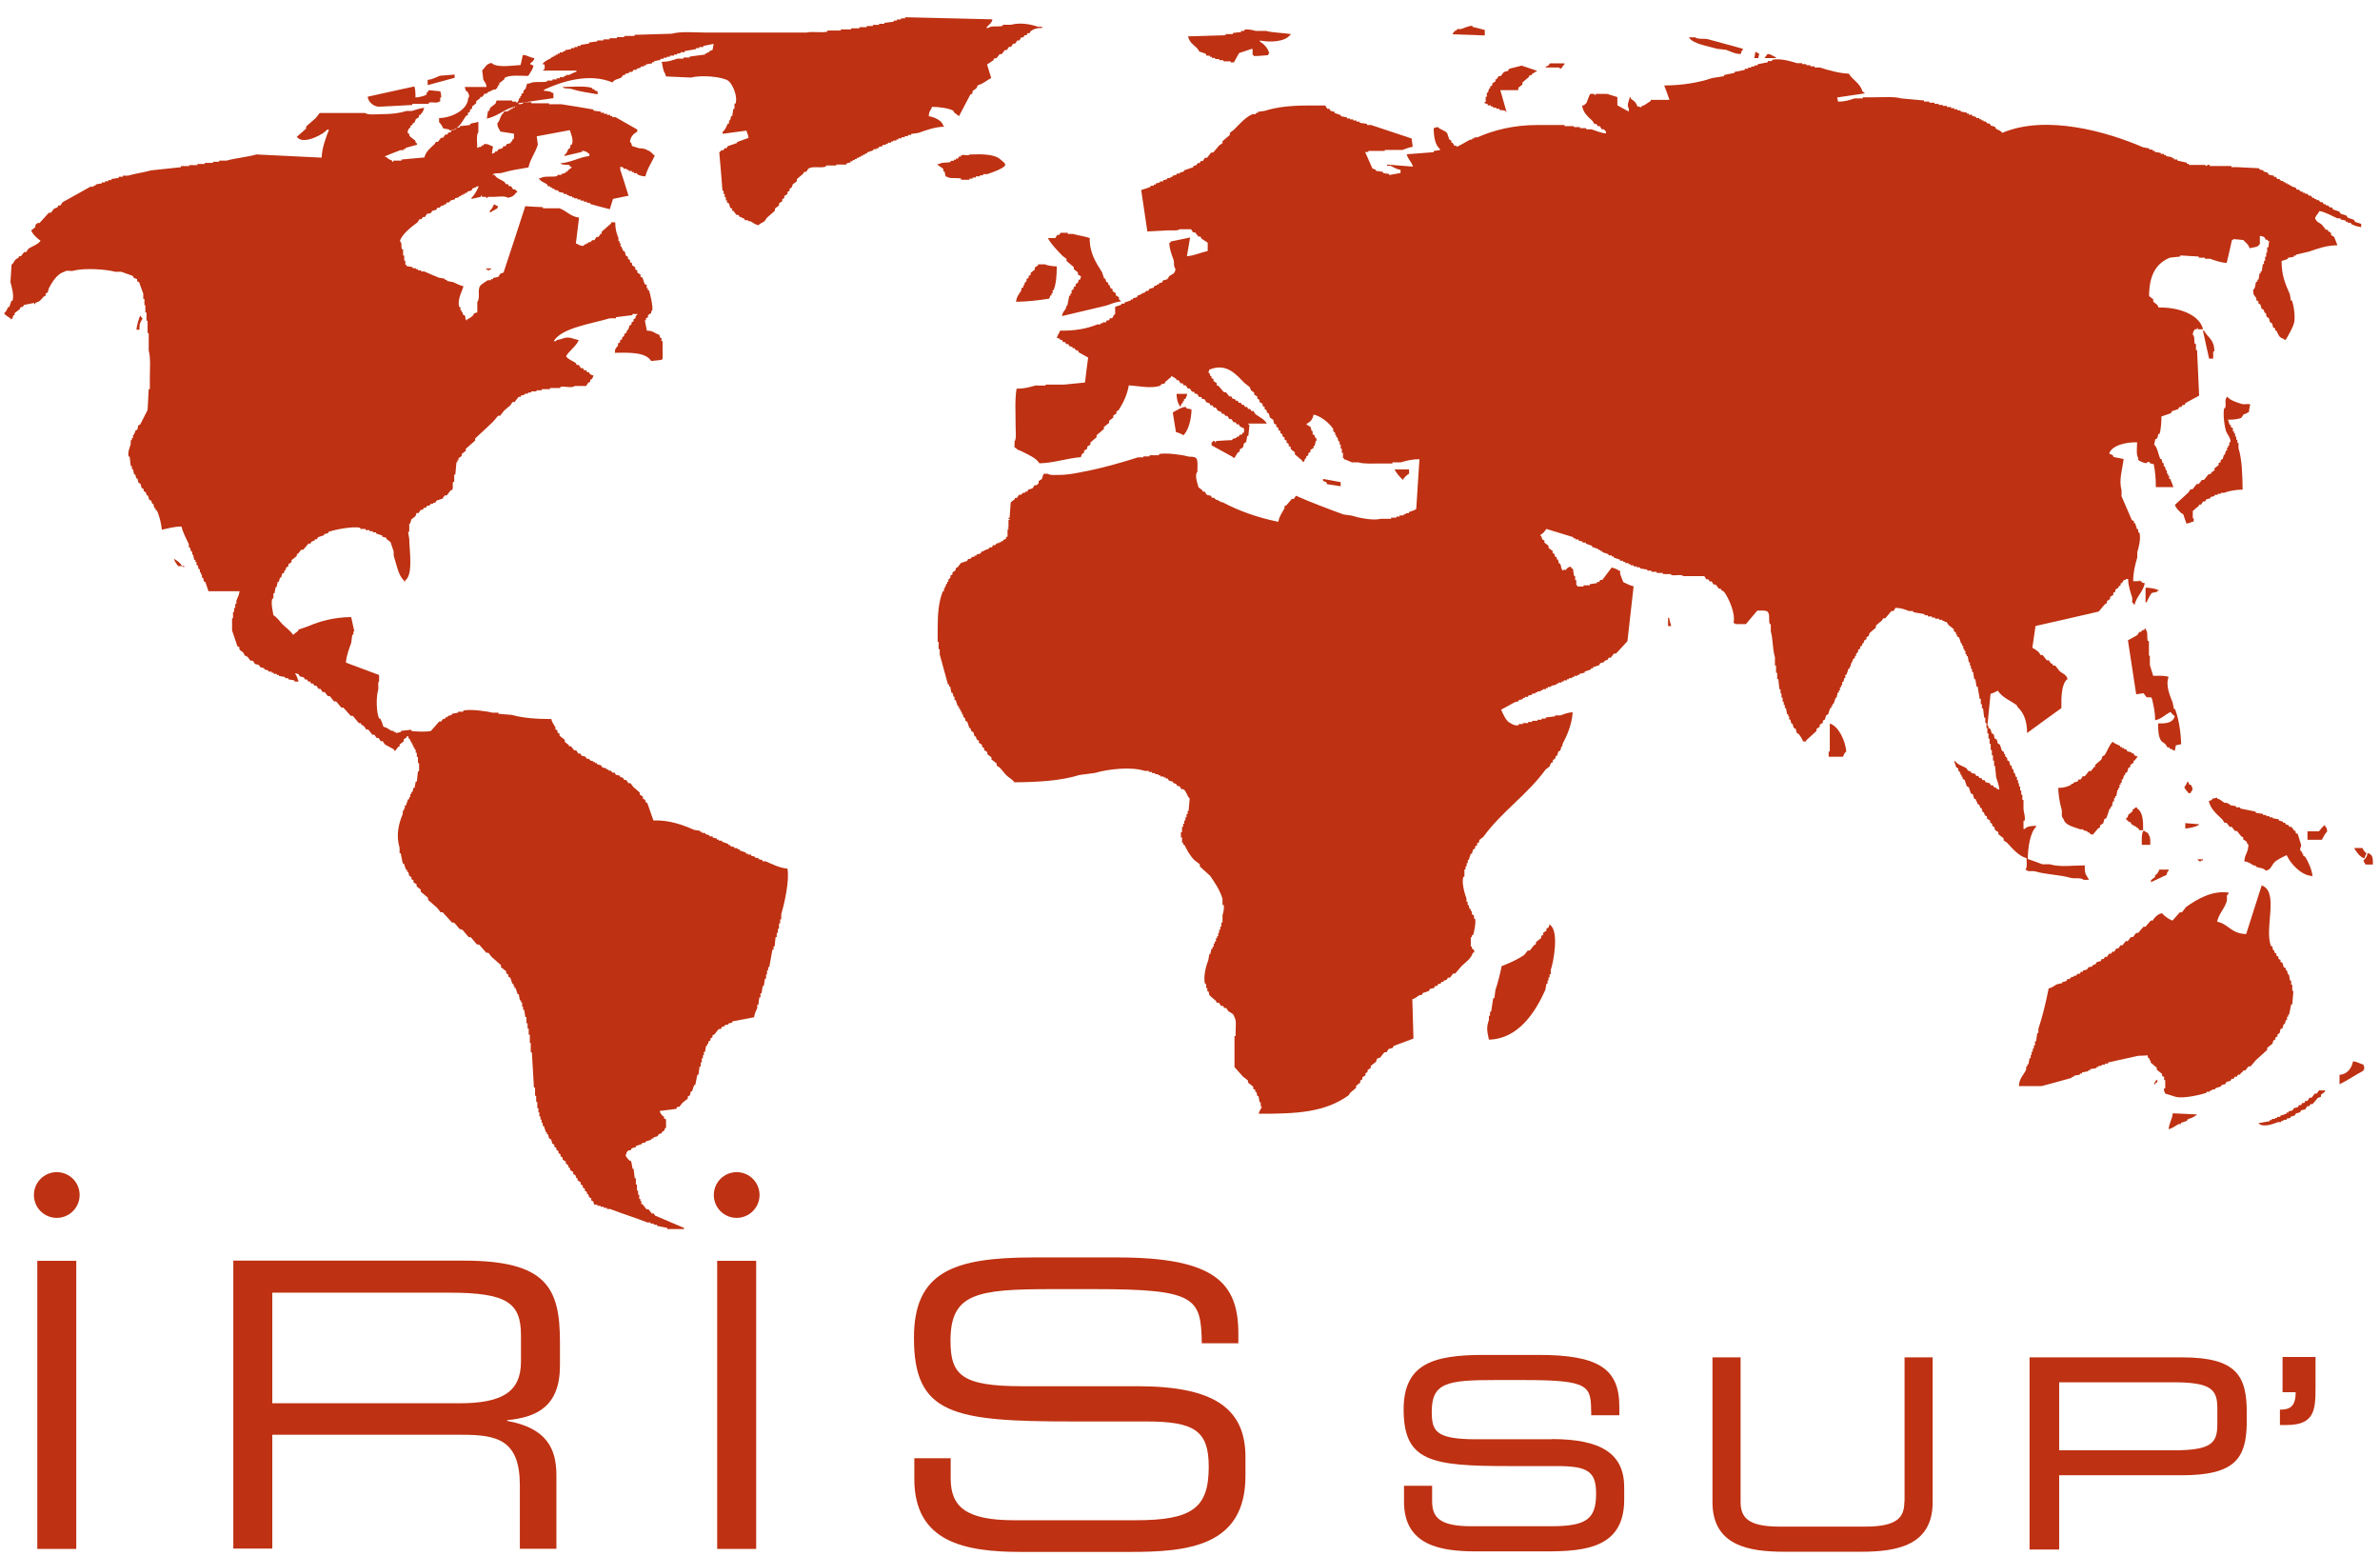 <?xml version="1.0" encoding="UTF-8"?>
<svg xmlns="http://www.w3.org/2000/svg" version="1.1" viewBox="0 0 127 83">
  <g>
    <path d="M52.96,1.05c-.06.22-.23.27-.33.44h.11c.15-.14.54-.04.77-.11v-.06h.44c.49-.13,1.05-.03,1.44.11h.22v.06c-.3,0-.43.05-.61.17l-.06.11h-.11s-.04.07-.05.11h-.11s-.04.07-.06.11h-.11c-.04.06-.07.11-.11.17h-.11c-.04.06-.07.11-.11.17h-.11c-.04.06-.07.11-.11.17h-.11c-.04.05-.07.11-.11.17h-.11c-.05.07-.11.15-.17.22h-.11c-.06.07-.11.15-.17.22h-.11l-.06.11-.33.22c.07.24.15.48.22.72-.23.12-.44.32-.72.39-.06.24-.18.19-.28.33v.11s-.07.04-.11.05c-.2.39-.41.78-.61,1.16-.09-.07-.18-.15-.28-.22v-.06c-.23-.15-.8-.22-1.16-.22-.06.22-.16.19-.17.5.29.04.71.23.77.5.06.05,0,0,.06.06-.48,0-1.02.2-1.38.33-.13.02-.26.04-.39.05v.06h-.17v.06h-.17v.06h-.17v.06h-.17v.06h-.11v.06h-.17v.05h-.11v.06h-.17v.06h-.11v.06h-.17v.06c-.07.02-.15.04-.22.06v.06h-.11v.05h-.17v.06c-.11.04-.22.07-.33.11v.06h-.11v.06h-.11v.06h-.11v.06h-.11v.05h-.11v.06h-.11v.06h-.11v.06h-.11v.06c-.07.02-.15.04-.22.06v.06h-.55v.05h-.55v.06c-.33.1-.68-.05-.94.11-.04.06-.07.11-.11.17h-.11l-.06.11c-.11.09-.22.18-.33.28v.11c-.07.05-.15.11-.22.17-.02.06-.04.11-.06.17-.04.02-.07.04-.11.06v.11s-.07.04-.11.06v.11c-.06.04-.11.07-.17.11v.11s-.07.04-.11.06v.11c-.06.04-.11.07-.17.11v.11c-.07.06-.15.11-.22.17v.11c-.15.13-.3.26-.44.39-.04.06-.07.11-.11.17-.12.09-.24.11-.33.22-.19-.04-.3-.15-.44-.22h-.11v-.05h-.17l-.06-.11h-.11v-.06h-.11l-.06-.11h-.11l-.17-.22h-.06v-.11s-.07-.04-.11-.06l-.06-.22s-.07-.04-.11-.06v-.11h-.06v-.17h-.06v-.17h-.06v-.17h-.06c-.05-.68-.11-1.36-.17-2.05.07-.04.08-.09.11-.11h.11s.04-.07.06-.11h.11l.06-.11c.17-.06.33-.11.5-.17v-.05c.2-.07.41-.15.61-.22-.02-.2-.07-.22-.11-.39-.42.06-.85.11-1.27.17v-.11c.15-.1.19-.28.28-.44h.06v-.17h.06l.05-.22h.06c.02-.13.04-.26.06-.39h.06v-.28h.06c.13-.44-.2-1.09-.39-1.22-.34-.23-1.47-.31-1.99-.17-.44-.02-.88-.04-1.33-.06-.02-.06-.04-.11-.06-.17-.09-.09-.14-.46-.17-.61.37,0,.56-.08.83-.17h.33v-.06h.33v-.05l.83-.11v-.06h.11v-.06h.11v-.06c.06-.02.11-.04.17-.06l.06-.33c-.18.04-.37.07-.55.11v.06h-.22v.06h-.17v.05c-.2.04-.41.07-.61.11v.06h-.22v.06h-.17v.06h-.17v.06h-.22v.06h-.17v.05h-.17v.06h-.17v.06c-.11.02-.22.04-.33.06v.06h-.11v.06c-.11.02-.22.04-.33.06v.05h-.11v.06h-.17v.06c-.07.02-.15.04-.22.06v.06h-.17l-.06.11h-.17v.05c-.07.02-.15.04-.22.06v.06h-.11l-.06.11c-.18.12-.37.09-.5.28-1.24-.52-2.71-.05-3.65.39v.06c.16,0,.37.03.44.11h.06v.28c-.64.09-1.29.18-1.93.28v-.06c.11-.1.05-.11.11-.22h.05v-.11h.06v-.11s.07-.04.11-.06v-.11l.11-.11c.04-.07.05-.24.11-.28h.11c.17-.14.69-.04.94-.11v-.05h.28v-.06h.22v-.06h.17v-.06h.22v-.06h.11v-.06h.17c.12-.05.23-.13.39-.17v-.06h-1.77v-.06h.05c.05-.08.02-.25,0-.28h-.11l.06-.06c.12-.14.27-.18.44-.28v-.05h.11v-.06h.11v-.06h.11v-.06h.11v-.06h.17v-.06h.11v-.06c.11-.02.22-.04.33-.06v-.05h.17v-.06h.17v-.06h.17v-.06c.15-.02.29-.04.44-.06v-.06c.15-.02.29-.04.44-.06v-.05h.33v-.06h.33v-.06h.39v-.06h.39v-.06h.55v-.06c.66-.02,1.33-.04,1.99-.06.49-.14,1.29-.06,1.88-.06h5.31c.28-.08.79.03,1.11-.05v-.06h.72v-.06h.55v-.06h.44v-.06h.39v-.06h.33v-.06h.33v-.06h.28v-.05c.17-.02.33-.04.5-.06v-.06h.17v-.06h.22v-.06h.22v-.06c1.53.04,3.06.07,4.59.11" fill="#be3112"/>
    <path d="M79.23,1.61v.28c-.57-.02-1.14-.04-1.71-.06v-.05c.12-.1.03-.11.22-.17v-.06h.22c.09-.03.49-.2.61-.17v.05c.22.06.44.11.66.17" fill="#be3112"/>
    <path d="M63.41,1.94c.66-.02,1.33-.04,1.99-.06v-.06h.39v-.06c.15-.02.3-.04.44-.05v-.06h.17v-.06c.2-.06.49.03.61.06h.55c.37.1.93.1,1.33.17-.05.06,0,0-.06.06-.29.35-1.03.39-1.6.28v.06c.2.11.47.38.5.66h-.06v.06c-.23.02-.48.05-.77.05v-.05h-.06v-.33h-.06c-.22.07-.44.15-.66.22-.09.17-.18.33-.28.5h-.17v-.06h-.39v-.06h-.22v-.06h-.22v-.06h-.17v-.06h-.11v-.06h-.17l-.06-.11-.33-.11c-.04-.06-.07-.11-.11-.17-.21-.2-.43-.32-.5-.66" fill="#be3112"/>
    <path d="M92.88,2.88c-.31,0-.54-.14-.77-.22-.17-.02-.33-.04-.5-.06-.45-.14-1.28-.25-1.49-.61h.33c.14.12.51.05.72.11.61.17,1.22.33,1.83.5v.06c-.08.06-.08.1-.11.22" fill="#be3112"/>
    <path d="M93.66,2.77c.14.03.12.06.22.11-.03.08-.04.09-.05.22h-.22l.06-.33" fill="#be3112"/>
    <path d="M94.32,2.88c.24.02.25.11.44.17v.05h-.61c.06-.07.11-.15.17-.22" fill="#be3112"/>
    <path d="M27.91,2.93c.26.02.34.14.61.17-.06.2-.11.16-.22.28v.06h.06c.06.06,0,.02.11.06-.05.24-.18.36-.28.55-.43,0-1.01-.07-1.27.11v.06c-.09.07-.18.15-.28.22v.11h-.06c-.02.06-.04.11-.06.17h-.06v.06h-.17v.05h-.11v.06h-.11l-.11.11h-.11c-.04.06-.07.11-.11.17h-.11v.06c-.07.05-.15.11-.22.17v.11c-.07.06-.15.11-.22.17v.11s-.07.04-.11.06v.11s-.07.04-.11.06v.11s-.07.04-.11.06c-.22.32-.38.74-.88.77v-.05c-.11-.02-.22-.04-.33-.06-.05-.12-.13-.25-.22-.33v-.22c.66-.01,1.52-.43,1.55-1.05.11-.12.02-.28-.06-.39h-.06l-.06-.22h1.16c-.02-.23-.1-.24-.17-.39-.02-.17-.04-.33-.06-.5.18-.15.2-.35.5-.39.28.28,1.11.13,1.55.11.04-.17.07-.33.11-.5" fill="#be3112"/>
    <path d="M99.52,4.98c-.5.07-1,.15-1.49.22.02.07.04.15.05.22.39,0,.6-.08.88-.17h.44v-.06h.61c.46,0,1.07-.05,1.44.06.41.04.81.07,1.22.11v.06h.28v.06h.28v.06h.22v.06h.22v.05h.22v.06h.22v.06h.17v.06h.17v.06h.17v.06c.11.02.22.04.33.06v.05h.11v.06h.17v.06c.07.02.15.04.22.06v.06h.17v.06h.11v.06h.11v.06h.11l.11.11h.11l.06.11c.07.02.15.04.22.06l.06.11c.14.09.24.08.33.22,2.36-1,5.63-.05,7.52.77.11.02.22.04.33.06v.06h.17v.06h.11v.06c.11.02.22.04.33.06v.05h.17v.06h.11v.06c.11.02.22.04.33.06v.06h.11v.06h.17v.06l.5.11v.06h.11v.06h.89v.06c.08,0,.09-.09.22-.06v.06h1.16v.06h.33c.39.02.77.04,1.16.06v.06c.07.02.15.04.22.05v.06c.07.02.15.04.22.06.02.04.04.07.06.11.09.02.18.04.28.06v.06h.11l.06.11h.11l.11.11h.11v.06h.11v.06h.11v.06h.11v.06h.11v.05c.07.02.15.04.22.06.02.04.04.07.06.11h.11l.11.11h.11v.06h.11v.05h.11l.11.11h.11s.04.07.06.11h.11v.06h.11v.06h.11l.11.11h.11s.04.07.06.11h.11v.06h.11l.11.11h.11l.06.11.33.11s.04.07.06.11c.11.04.22.07.33.11.02.04.04.07.06.11.11.04.22.07.33.11.02.04.04.07.06.11.11.04.22.07.33.11v.17c-.2-.02-.39-.09-.55-.17v-.06h-.17v-.06h-.11v-.06c-.09-.02-.18-.04-.28-.06v-.06h-.17c-.29-.13-.59-.31-.94-.39-.07.12-.31.37-.22.44.11.19.17.16.33.28.07.09.15.18.22.28h.11v.06l.17.11v.11l.17.11.17.44c-.56,0-1.08.18-1.49.33-.24.06-.48.11-.72.17v.05h-.11v.06c-.11.02-.22.04-.33.06v.06c-.11.04-.22.07-.33.11,0,.79.21,1.24.44,1.77.02.11.04.22.05.33h.06c.1.26.2.91.11,1.22-.1.33-.29.61-.44.89-.11-.03-.05,0-.11-.06-.27-.07-.27-.23-.39-.44h-.06v-.11s-.07-.04-.11-.06l-.06-.22s-.07-.04-.11-.06l-.06-.22s-.07-.04-.11-.05c-.02-.07-.04-.15-.05-.22h-.06c-.02-.06-.04-.11-.06-.17-.04-.02-.07-.04-.11-.06-.02-.07-.04-.15-.06-.22-.04-.02-.07-.04-.11-.06v-.11s-.07-.04-.11-.06v-.11c-.12-.2-.15-.09-.17-.44.16-.14.08-.25.17-.44h.06v-.11h.06c.02-.11.04-.22.05-.33h.06v-.11h.06c.02-.13.04-.26.06-.39h.06v-.17h.06v-.22h.06v-.22h.05v-.28h.06c.04-.14.01-.23.06-.33h-.06c-.08-.14-.06-.03-.17-.11v-.06c-.1-.08-.11-.09-.28-.11v.44c-.05.03-.1.1-.11.11-.11.06-.33.07-.44.11-.06-.23-.21-.29-.33-.44-.18-.02-.37-.04-.55-.05v.05h-.06c-.09.41-.18.81-.28,1.22-.34-.02-.62-.13-.88-.22h-.28v-.06h-.33v-.06c-.33-.02-.66-.04-.99-.06v.06c-.18.02-.37.04-.55.06-.76.31-1.11.97-1.11,2.05.07.06.15.11.22.17v.11c.1.14.22.11.28.33,1.06-.03,2.19.37,2.38,1.16h-.28v-.06h-.05v.06h-.11c-.06.11-.09.1-.11.28.13.14.05.29.11.5h.06v.33h.06c.04.81.07,1.62.11,2.43-.24.13-.48.26-.72.39-.02.04-.04.07-.06.11h-.11s-.04.07-.06.11h-.11s-.04.07-.06.11c-.11.04-.22.07-.33.11-.02.04-.04.07-.06.11-.17.06-.33.11-.5.17,0,.27-.03.75-.11.94h-.06l-.05.22s-.07.04-.11.06c-.02.09-.04.18-.06.28.19.18.21.51.33.77h.06l.06.22h.06v.17h.06l.06.22h.05v.17h.06v.11h.06v.17h.06c.06.15.11.29.17.44h-.94c0-.49-.04-.86-.11-1.22-.07-.02-.15-.04-.22-.06v-.06c-.11-.03-.17.06-.17.06-.1.02-.42-.13-.44-.17v-.11c-.12-.13-.06-.6-.06-.83-.61-.02-1.38.18-1.49.61.13.03.13.05.22.11v.06c.18.04.37.07.55.11-.05.51-.27,1.1-.11,1.66v.33c.18.42.37.85.55,1.27l.11.05v.11h.06l.11.33h.06v.17h.06c.1.31-.05.87-.11,1.05v.28c-.11.36-.22.81-.22,1.27h.28l.06-.06v.06h.11v.06c.06.02.11.04.17.05-.09.46-.45.71-.55,1.16-.06-.06-.02,0-.06-.11h-.06v-.28c-.09-.29-.21-.62-.22-1h-.11c-.05.06,0,.01-.06.06h-.06c-.04.06-.07.11-.11.17h-.06v.11l-.11.06v.06l-.17.11v.11s-.07.04-.11.06v.11l-.17.11v.11c-.06.04-.11.07-.17.11v.11s-.07.04-.11.06c-.11.13-.22.26-.33.39-1.12.26-2.25.52-3.37.77-.06.39-.11.77-.17,1.16.08.04.26.16.33.22.04.05.07.11.11.17h.11l.22.28h.11c.04.05.07.11.11.17h.06l.06.11h.11c.07.09.15.18.22.28.17.16.37.18.44.44-.33.22-.34.98-.33,1.55-.61.44-1.22.88-1.83,1.33,0-.63-.17-1.07-.5-1.38l-.06-.11c-.33-.24-.79-.42-1-.77-.14.06-.22.13-.39.17l-.17,1.71h.06v.11s.07.04.11.06l.06.22s.07.04.11.06l.05.22s.07.04.11.05l.06.22s.07.04.11.06c.04.11.07.22.11.33.04.02.07.04.11.06v.11h.06v.11l.11.11v.11s.07.04.11.06l.05.22h.06l.06.22h.06v.17h.06l.06.22h.06v.17h.06v.17h.05v.17h.06v.22h.06v.22h.06v.28h.06v.5c.01.15.11.39.06.61h-.06v.44h.06c.12-.14.34-.17.61-.17v.06c-.31.27-.44,1.12-.44,1.71.26.09.52.18.77.28h.39c.59.17,1.24.06,1.88.06-.01.53.07.46.22.77h-.28c-.17-.14-.47-.04-.72-.11-.55-.16-1.28-.17-1.83-.33-.25-.07-.39.05-.55-.11.09-.1.06-.42.05-.61-.43-.1-.78-.55-1.05-.83-.06-.04-.11-.07-.17-.11v-.11c-.09-.07-.18-.15-.28-.22v-.11l-.17-.11c-.02-.06-.04-.11-.05-.17-.04-.02-.07-.04-.11-.06v-.11s-.07-.04-.11-.06v-.11l-.17-.11v-.11s-.07-.04-.11-.06c-.02-.06-.04-.11-.06-.17h-.06l-.06-.22h-.06c-.02-.06-.04-.11-.06-.17-.04-.02-.07-.04-.11-.06v-.11h-.06v-.11s-.07-.04-.11-.06l-.06-.22s-.07-.04-.11-.05l-.11-.33s-.07-.04-.11-.06l-.11-.33s-.07-.04-.11-.06v-.11h-.06v-.11h-.06v-.11l-.11-.11v-.11s-.07-.04-.11-.06l-.11-.33h.06c.14.21.4.25.61.39l.06.11c.06.02.11.04.17.06v.06c.07.02.15.04.22.06.02.04.04.07.06.11h.11s.04.07.05.11h.11l.06.11h.11l.06.11c.07.02.15.04.22.06l.06.11h.11l.06.11h.11v.06c.06.02.11.04.17.06-.02-.24-.11-.48-.17-.66l-.06-.61h-.05v-.28h-.06v-.28h-.06v-.28h-.06v-.33h-.06v-.28h-.06v-.28h-.06v-.28h-.05v-.28h-.06v-.28h-.06c-.02-.17-.04-.33-.06-.5h-.06v-.22h-.06v-.28h-.06l-.11-.66h-.06c-.02-.13-.04-.26-.06-.39h-.06c-.02-.13-.04-.26-.06-.39h-.06v-.17h-.06v-.17h-.05v-.17h-.06c-.02-.11-.04-.22-.06-.33h-.06v-.11h-.06v-.17h-.06v-.11h-.06v-.17h-.06v-.11h-.05l-.11-.33s-.07-.04-.11-.05v-.11h-.06v-.11s-.07-.04-.11-.06v-.11l-.28-.22-.11-.17h-.11v-.05h-.11v-.06h-.17v-.06h-.22v-.06h-.17v-.06h-.22v-.06h-.17v-.06c-.2-.04-.4-.07-.61-.11v-.06h-.22c-.23-.08-.39-.16-.72-.17-.04.06-.07.11-.11.17h-.11c-.11.13-.22.26-.33.39h-.11l-.06.11c-.11.09-.22.18-.33.28v.11c-.11.09-.22.18-.33.28-.02.06-.04.11-.06.17-.04.02-.07.04-.11.05v.11s-.07.04-.11.06c-.02.06-.04.11-.06.17h-.06v.11s-.07.04-.11.06v.11s-.07.04-.11.06v.11l-.11.11v.11h-.06v.11s-.07.04-.11.06v.11h-.05v.11h-.06v.17h-.06v.11h-.06l-.11.33h-.06v.17h-.05c-.02.07-.04.15-.06.22h-.06v.17h-.06v.11h-.06v.17h-.06v.11h-.06c-.02.09-.04.18-.06.28h-.05l-.11.33h-.06v.11h-.06v.11h-.06c-.04.11-.07.22-.11.33-.04.02-.07.04-.11.06l-.06.22s-.07.04-.11.06v.11c-.06.04-.11.07-.17.11v.11l-.17.11v.11c-.18.17-.37.33-.55.5v.06h-.17c-.03-.12-.15-.3-.22-.39-.04-.02-.07-.04-.11-.06l-.06-.22s-.07-.04-.11-.06c-.02-.07-.04-.15-.06-.22h-.06c-.02-.07-.04-.15-.06-.22h-.06v-.17h-.05v-.11h-.06c-.02-.11-.04-.22-.06-.33h-.06v-.17h-.06v-.17h-.06v-.22h-.06v-.22h-.05v-.22h-.06c-.02-.18-.04-.37-.06-.55h-.06v-.33h-.06v-.39h-.06v-.44c-.14-.49-.1-.97-.22-1.38v-.39h-.06c-.07-.25.03-.5-.11-.66-.09-.09-.37-.06-.55-.06-.2.24-.41.48-.61.72h-.55c-.06-.06,0-.02-.11-.06.12-.51-.25-1.31-.5-1.66l-.17-.11v-.06h-.11c-.05-.07-.11-.15-.17-.22h-.11c-.04-.06-.07-.11-.11-.17h-.11l-.06-.11h-.11c-.04-.06-.07-.11-.11-.17h-1.11c-.15-.12-.44,0-.66-.06v-.05h-.44v-.06h-.33v-.06h-.28v-.06h-.22v-.06c-.13-.02-.26-.04-.39-.06v-.06h-.17v-.05h-.17v-.06h-.17v-.06h-.11v-.06h-.17v-.06h-.11v-.06h-.17v-.06c-.11-.04-.22-.07-.33-.11v-.06h-.11v-.06h-.17v-.06c-.11-.04-.22-.07-.33-.11v-.06h-.11v-.06h-.11v-.05c-.11-.04-.22-.07-.33-.11v-.06c-.11-.04-.22-.07-.33-.11v-.06h-.17v-.05c-.07-.02-.15-.04-.22-.06v-.06h-.17v-.06h-.11v-.06l-1.44-.44c-.07.13-.2.26-.33.33.05.06,0,0,.06.06.02.06.04.11.06.17.04.02.07.04.11.06v.11c.07.06.15.11.22.17v.11c.07.06.15.11.22.17v.11s.07.04.11.06v.11s.07.04.11.06v.11h.06c.02.07.04.15.06.22h.06c.08.18.02.27.17.39v-.06h.17v-.06c.09-.06.1-.08.22-.11l.06.11h.06c.02.13.04.26.06.39h.06v.22h.06v.28h.06v.06h.33v-.06h.33v-.06c.13-.02.26-.04.39-.06v-.06h.11l.06-.11h.11c.17-.22.33-.44.5-.66.11.02.32.1.39.17h.06v.17c.06.15.11.3.17.44.18.08.35.18.55.22-.11.98-.22,1.95-.33,2.93-.2.22-.4.44-.61.66h-.11c-.06.07-.11.15-.17.22h-.11l-.06.11c-.06.02-.11.04-.17.06v.06c-.07.02-.15.04-.22.06l-.06.11c-.11.04-.22.07-.33.11v.06h-.11v.06l-.33.11v.06c-.09.02-.18.04-.28.06v.06h-.11v.05h-.17v.06h-.11v.06h-.17v.06h-.11v.06h-.17v.06h-.11v.06h-.17v.05h-.11v.06c-.09.02-.18.04-.28.06v.06h-.17v.06h-.11v.06h-.17v.06h-.11v.06h-.17v.05h-.11v.06h-.17v.06c-.07.02-.15.04-.22.06v.06h-.17v.06h-.11v.06c-.07.02-.15.04-.22.05v.06c-.07.02-.15.04-.22.06-.23.12-.47.27-.72.39.09.21.28.66.5.72.06.06.28.16.44.11v-.06h.22v-.05h.28v-.06h.22v-.06h.28v-.06h.22v-.06h.22v-.06c.17-.02.33-.04.5-.06v-.05h.28c.2-.07.39-.15.66-.17-.05.67-.3,1.24-.55,1.71v.11h-.05c-.02.07-.04.15-.06.22-.04.02-.07.04-.11.06-.02.07-.04.15-.06.22h-.06c-.02.06-.04.11-.06.17-.04.02-.07.04-.11.06v.11s-.07.04-.11.06c-.02.06-.04.11-.06.17l-.22.17c-.97,1.34-2.35,2.25-3.32,3.59-.07.06-.15.11-.22.17v.11s-.07.04-.11.06v.11s-.07.04-.11.06v.11s-.07.04-.11.06c-.02.07-.04.15-.06.22h-.06l-.11.33h-.05v.17h-.06v.17h-.06v.17h-.06v.39h-.06c-.1.35.09.95.17,1.16v.17h.06v.17h.05l.06.22h.06v.11h.06v.17l.11.06v.17h.06c.06.17-.06.78-.11.88h-.06v.11h-.06v.5h.06v.11s.18.06.11.22h-.06c-.09.33-.4.51-.61.72-.11.13-.22.26-.33.39h-.11c-.05.07-.11.15-.17.22h-.11l-.06.11c-.06.02-.11.04-.17.05v.06h-.11l-.06.11h-.11s-.04.07-.06.11h-.11l-.06.11c-.07.02-.15.04-.22.05-.02.04-.04.07-.05.11-.11.04-.22.07-.33.11-.02.04-.04.07-.06.11h-.11c-.13.07-.22.18-.39.22.02.7.04,1.4.06,2.1-.35.13-.7.26-1.05.39-.02.04-.04.07-.06.11l-.22.06c-.04.06-.07.11-.11.17h-.11c-.07.09-.15.18-.22.28-.06.02-.11.04-.17.06-.02.05-.04.11-.06.17l-.28.22v.11c-.06.04-.11.07-.17.11v.11l-.11.06v.11c-.06.04-.11.07-.17.11v.11s-.07.04-.11.06v.11c-.07.06-.15.11-.22.17v.11c-.11.09-.22.18-.33.28-.02.04-.04.07-.06.11-1.27.92-2.78,1-4.81.99.04-.19.12-.21.17-.39h-.06v-.22h-.06l-.06-.33h-.06l-.05-.22h-.06v-.11s-.07-.04-.11-.06v-.11c-.09-.07-.18-.15-.28-.22v-.11l-.28-.22c-.15-.17-.29-.33-.44-.5v-1.66h.06v-.22c0-.22.05-.65-.06-.77-.06-.23-.17-.21-.33-.33-.04-.06-.07-.11-.11-.17h-.11s-.04-.07-.06-.11h-.11c-.04-.06-.07-.11-.11-.17h-.11l-.06-.11c-.11-.09-.22-.18-.33-.28-.02-.07-.04-.15-.06-.22h-.06v-.17h-.06v-.22h-.06c-.12-.39.08-1.06.17-1.27.02-.11.04-.22.06-.33h.05c.02-.09.04-.18.06-.28h.06v-.11h.06v-.17h.06v-.11h.06v-.17h.06v-.11h.06v-.17h.05v-.17h.06v-.17h.06v-.22h.06v-.39c.03-.09.11-.37.06-.55h-.06v-.33c-.14-.46-.41-.86-.66-1.22-.18-.17-.37-.33-.55-.5v-.11c-.09-.07-.18-.15-.28-.22-.26-.26-.37-.49-.55-.83h-.06v-.11h-.06v-.28h-.06v-.28h.06v-.28h.06v-.17h.06v-.17h.06v-.17h.06v-.17h.06v-.17h.05l.06-.66c-.14-.13-.17-.38-.33-.5h-.11c-.04-.06-.07-.11-.11-.17h-.11l-.06-.11c-.06-.02-.11-.04-.17-.06v-.06c-.07-.02-.15-.04-.22-.06-.02-.04-.04-.07-.06-.11h-.11v-.06h-.11v-.05h-.17v-.06h-.11v-.06h-.17v-.06h-.17v-.06h-.17v-.06h-.22c-.74-.24-1.99-.09-2.65.11-.28.04-.55.07-.83.11-1.01.31-2.16.38-3.48.39-.1-.17-.31-.25-.44-.39-.11-.13-.22-.26-.33-.39l-.17-.11v-.11c-.09-.07-.18-.15-.28-.22v-.11c-.07-.06-.15-.11-.22-.17v-.11l-.17-.11v-.11s-.07-.04-.11-.06v-.11l-.17-.11v-.11s-.07-.04-.11-.06c-.02-.06-.04-.11-.06-.17h-.06l-.06-.22s-.07-.04-.11-.06c-.02-.06-.04-.11-.06-.17h-.05l-.11-.33s-.07-.04-.11-.06v-.11l-.11-.11v-.11h-.06v-.11h-.05v-.11h-.06v-.11h-.06v-.11h-.06l-.11-.33h-.06v-.17h-.05c-.02-.07-.04-.15-.06-.22h-.06c-.02-.11-.04-.22-.06-.33h-.06v-.11h-.06c-.15-.53-.29-1.07-.44-1.6v-.28h-.06v-.39h-.05v-.72c0-.78.05-1.43.28-1.99h.06v-.17h.06v-.11h.05v-.11h.06v-.11h.06v-.11l.11-.11v-.11s.07-.04.11-.06v-.11l.17-.11v-.11s.07-.04.11-.06c.06-.07.11-.15.17-.22.11-.04.22-.07.33-.11l.06-.11h.11l.11-.11h.11v-.06h.11v-.06c.07-.02.15-.04.22-.06l.06-.11h.11v-.06h.11v-.05h.11l.11-.11h.11l.05-.11h.11l.11-.11h.11v-.05h.11v-.06h.11v-.06c.15-.09.1.05.17-.17h.06v-.39h.05v-.06h-.05c.01-.08.04.02.05-.06v-.39h.06v-.05h-.06v-.06h.06c.02-.28.04-.55.06-.83.07-.06.15-.11.22-.17v-.06h.11c.04-.06.07-.11.11-.17h.11l.11-.11h.11v-.06h.11l.06-.11c.07-.02.15-.04.22-.06.04-.05.07-.11.11-.17h.11l.11-.11v-.11l.17-.11c.04-.06.05-.24.11-.28h.22c.1.09.37.06.55.06.51,0,.93-.09,1.33-.17,1.05-.2,1.98-.47,2.93-.77h.28v-.05h.33v-.06h.5v-.06c.33-.09,1.27.04,1.49.11.2.06.36-.01.5.11.1.11.06.51.06.72-.17.18.02.67.06.83.07.05.15.11.22.17v.06h.11c.04.06.07.11.11.17.07.02.15.04.22.05.02.04.04.07.06.11h.11l.11.11h.11v.06h.11v.06h.11c.86.46,1.89.83,2.99,1.05.05-.3.21-.5.33-.72v-.11s.07-.04.11-.06l.28-.33h.11c.04-.06.07-.11.11-.17.81.36,1.69.69,2.54,1,.15.02.3.04.44.06.37.12,1.14.28,1.55.17h.55v-.06h.28v-.06h.17v-.06h.22v-.06h.11v-.06h.17v-.06c.09-.04.35-.1.39-.17.06-.88.11-1.77.17-2.65-.39,0-.69.08-1,.17h-.44v.06h-.66c-.38,0-.87.03-1.16-.06h-.33c-.13-.04-.27-.13-.44-.17v-.06h-.05v-.28h-.06v-.22h-.06v-.22h-.06v-.17h-.06c-.02-.07-.04-.15-.06-.22h-.06v-.11h-.05v-.11l-.11-.11v-.11c-.19-.3-.65-.69-1.05-.77-.05.26-.17.4-.39.5.05.06,0,0,.06.05.05.07.14.07.17.11.02.07.04.15.06.22h.05v.17s.07.04.11.06v.11h.06c.02.06.04.11.06.17h-.06c-.02.09-.04.18-.06.28h-.06v.11c-.06.04-.11.07-.17.11v.11s-.07.04-.11.06v.11s-.07.04-.11.06v.11h-.06c-.02.06-.04.11-.05.17h-.11v-.06c-.13-.11-.26-.22-.39-.33v-.11c-.07-.06-.15-.11-.22-.17v-.11s-.07-.04-.11-.06v-.11s-.07-.04-.11-.06v-.11s-.07-.04-.11-.06v-.11s-.07-.04-.11-.06v-.11s-.07-.04-.11-.06v-.11s-.07-.04-.11-.06v-.11s-.07-.04-.11-.06v-.11s-.07-.04-.11-.05l-.06-.22-.17-.11-.06-.22s-.07-.04-.11-.06v-.11s-.07-.04-.11-.06v-.11s-.07-.04-.11-.06v-.11l-.17-.11v-.11s-.07-.04-.11-.06v-.11c-.05-.04-.11-.07-.17-.11v-.11c-.06-.04-.11-.07-.17-.11-.02-.06-.04-.11-.06-.17-.09-.07-.18-.15-.28-.22-.45-.45-.95-1.1-1.88-.72-.02.05-.04.11-.06.17h.06l.05.17h.06v.11s.07.04.11.05v.11l.17.11v.11s.07.04.11.05c.09.11.18.22.28.33h.11c.06.07.11.15.17.22h.11s.04.07.06.11c.06.02.11.04.17.06v.06h.11s.04.07.06.11h.11s.04.07.05.11h.11l.06.11h.11l.06.11h.11s.04.07.06.11h.11c.04.06.07.11.11.17.22.16.47.26.61.5h-.99v.05h.06c-.02.2-.04.41-.06.61h-.06l-.06.33s-.07.04-.11.06l-.06.22-.17.11v.11s-.07.04-.11.06c-.06.09-.11.18-.17.28-.11-.03-.05,0-.11-.06l-1.11-.61v-.17h.06v-.06h.11v.06h.06v-.06c.29-.02.59-.04.88-.05v-.06c.07-.02.15-.04.22-.06v-.06h.11s.04-.07.06-.11h.11l.06-.11h.06v-.22c-.07-.04-.15-.07-.22-.11-.02-.04-.04-.07-.06-.11h-.11s-.04-.07-.06-.11h-.11c-.04-.06-.07-.11-.11-.17h-.11c-.04-.06-.07-.11-.11-.17h-.11s-.04-.07-.06-.11h-.11s-.04-.07-.06-.11c-.06-.02-.11-.04-.17-.06-.04-.06-.07-.11-.11-.17h-.11l-.06-.11h-.11s-.04-.07-.05-.11c-.06-.02-.11-.04-.17-.06-.04-.06-.07-.11-.11-.17h-.11l-.06-.11h-.11c-.04-.06-.07-.11-.11-.17h-.11s-.04-.07-.05-.11h-.11c-.04-.06-.07-.11-.11-.17h-.11c-.04-.06-.07-.11-.11-.17h-.11l-.06-.11h-.11c-.04-.06-.07-.11-.11-.17h-.11v-.06c-.09-.06-.18-.11-.28-.17v.06c-.11.09-.22.18-.33.28v.06c-.07.02-.15.04-.22.06v.05c-.46.2-1.19.03-1.71,0-.09.52-.31.96-.55,1.33-.04.02-.07.04-.11.06v.11l-.17.11v.11c-.07.06-.15.11-.22.17v.11l-.28.22v.11c-.13.11-.26.22-.39.33v.11c-.11.09-.22.18-.33.28v.11c-.06.04-.11.07-.17.11v.11l-.17.11v.11s-.07.04-.11.06c-.02.06-.04.11-.06.17-.74.06-1.43.31-2.21.33-.19-.3-.57-.44-.88-.61-.18-.1-.26-.06-.39-.22h-.06v-.33c.11-.13.06-.55.06-.77,0-.67-.05-1.47.05-2.05.41,0,.69-.08,1-.17h.55v-.05h.99l1.11-.11c.05-.44.11-.88.17-1.33-.17-.09-.33-.18-.5-.28-.02-.04-.04-.07-.05-.11h-.11s-.04-.07-.06-.11h-.11v-.06c-.06-.02-.11-.04-.17-.05-.02-.04-.04-.07-.06-.11h-.11s-.04-.07-.06-.11h-.11s-.04-.07-.05-.11h-.11v-.06c-.06-.02-.11-.04-.17-.05.04-.19.12-.21.17-.39.79.02,1.45-.11,1.99-.33h.17v-.06h.11v-.05h.17l.06-.11h.11s.04-.07.05-.11h.11c.08-.06.04-.14.17-.22v-.39c.11-.04.22-.07.33-.11v-.06h.17v-.06c.11-.04.22-.07.33-.11v-.05h.11v-.06c.07-.02.15-.04.22-.06.02-.04.04-.07.06-.11h.11v-.06h.11v-.06h.11l.11-.11h.11s.04-.07.06-.11c.07-.02.15-.04.22-.06.02-.04.04-.07.06-.11h.11v-.06h.11v-.06c.06-.02.11-.04.17-.05.02-.04.04-.07.06-.11.07-.02.15-.04.22-.06.04-.06.07-.11.11-.17.18-.13.3-.1.33-.39-.13-.14-.04-.3-.11-.5-.09-.26-.21-.52-.22-.89h.06v-.06c.35-.07.7-.15,1.05-.22l-.17,1c.4-.03.74-.2,1.11-.28v-.44c-.11-.07-.22-.15-.33-.22l-.06-.11h-.11c-.06-.07-.11-.15-.17-.22h-.11c-.04-.06-.07-.11-.11-.17h-.61c-.11.1-.41.05-.61.06l-1.11.06c-.11-.74-.22-1.47-.33-2.21.17-.05.33-.11.5-.17v-.06h.17v-.06h.11v-.06c.07-.02.15-.04.22-.06v-.05h.17v-.06c.07-.02.15-.04.22-.06v-.06h.17v-.06h.11v-.06c.07-.02.15-.04.22-.06v-.06h.17v-.05c.07-.02.15-.04.22-.06v-.06c.17-.06.33-.11.5-.17v-.06c.06-.02.11-.04.17-.05.02-.04.04-.07.06-.11h.11l.06-.11h.11c.04-.06.07-.11.11-.17h.11c.07-.09.15-.18.22-.28h.11c.11-.13.22-.26.33-.39.06-.04.11-.07.17-.11v-.11c.13-.11.26-.22.39-.33v-.11c.07-.06.15-.11.22-.17.3-.3.59-.65.99-.83h.17v-.06h.11v-.06c.13-.02.26-.04.39-.06.61-.2,1.4-.28,2.21-.28h1c.04.06.07.11.11.17h.11l.06.11c.07.02.15.04.22.06v.06c.11.04.22.07.33.11v.06c.11.02.22.04.33.06v.06h.17v.05h.17v.06h.17v.06h.17v.06c.13.02.26.04.39.06v.06h.22c.72.24,1.44.48,2.16.72l.06.44c-.19.03-.4.12-.55.17h-.94v.05h-.88v.06h-.17c.13.3.26.59.39.88.06.02.11.04.17.06v.06c.13.02.26.04.39.06v.06c.11.02.22.04.33.05v.06c.2-.04.41-.07.61-.11v-.17c-.22-.03-.38-.14-.55-.22h-.17v-.06c.46.04.92.07,1.38.11-.07-.27-.27-.39-.33-.66.48-.04.96-.07,1.44-.11v-.06c.11-.02.22-.04.33-.05v-.06c-.25-.21-.33-.64-.33-1.11.08-.03.09-.04.22-.06.12.14.39.18.5.33l.11.33s.07.04.11.06v.11h.06c.04.06.07.11.11.17h.11v.06c.25-.11.49-.27.72-.39h.11v-.06h.11v-.06h.17c.88-.39,1.94-.66,3.21-.66h1.44v.06h.5v.05h.33v.06h.33v.06h.28c.23.07.5.2.77.22v-.11c-.07-.04-.07-.09-.11-.11h-.11c-.04-.06-.07-.11-.11-.17h-.11s-.04-.07-.06-.11h-.11c-.04-.06-.07-.11-.11-.17-.23-.22-.51-.43-.55-.83h.11c.03-.07.09-.08.11-.11.05-.08.16-.46.22-.5h.22v.06h.06v-.06h.61c.18.06.37.11.55.17v.44c.2.1.4.23.61.33v-.17c-.13-.14.02-.44.06-.61.06.06.02,0,.06.11.14.08.29.21.33.39.07.02.15.04.22.06v-.06c.21-.05.31-.18.5-.28v-.06h1c-.09-.26-.18-.52-.28-.77.93,0,1.84-.15,2.54-.39.22-.04.44-.07.66-.11v-.06c.18-.04.37-.07.55-.11v-.05c.18-.04.37-.07.55-.11v-.06h.17v-.06h.17v-.06h.17v-.06h.17v-.06c.18-.04.37-.07.55-.11v-.06h.22v-.06c.39-.12,1.08.09,1.33.17h.28v.05h.22v.06h.22v.06h.22v.06h.28c.44.14,1.01.31,1.55.33.19.33.62.52.72.94" fill="#be3112"/>
    <path d="M82.71,3.38h.77v.06c-.07.05-.12.14-.17.22-.12-.02-.11-.05-.11-.06h-.72v-.05c.14-.03.16-.06.22-.17" fill="#be3112"/>
    <path d="M81,4.81h-.94c.11.39.22.77.33,1.16h-.05v-.06c-.11-.02-.22-.04-.33-.05v-.06h-.17v-.06h-.17v-.06h-.11v-.06h-.17v-.06c-.06-.02-.11-.04-.17-.06v-.06h.06v-.28h.06v-.22h.06l.06-.22h.06v-.11s.07-.04.11-.05v-.11c.06-.04.11-.07.17-.11v-.11h.06c.04-.06.07-.11.11-.17h.11l.17-.22c.07-.02.15-.04.22-.06l.06-.11c.22-.06.44-.11.66-.17.28.09.55.18.83.28-.06.06,0,.02-.11.06-.06.07-.1.06-.17.11v.06h-.11s-.04.07-.06.11c-.11.09-.22.18-.33.28v.11c-.07.06-.15.11-.22.17v.11Z" fill="#be3112"/>
    <path d="M24.26,3.98v.17c-.48.13-.96.26-1.44.39v-.28c.27-.02.46-.15.66-.22.26-.02.52-.04.77-.06" fill="#be3112"/>
    <path d="M22.16,5.2c.16,0,.54-.08.61-.17v-.11h.05s.04-.07.06-.11c.2.02.41.04.61.06.04.1.05.17.06.33h-.06v.22h-.06c-.12.11-.36,0-.55.06v.06h-.88v.06c-.37.02-.74.04-1.11.06-.25,0-.75.07-.83,0-.2-.05-.42-.27-.44-.5.83-.18,1.66-.37,2.49-.55.06.15.06.38.06.61" fill="#be3112"/>
    <path d="M31.89,5.03c-.43-.07-.98-.15-1.38-.28-.2-.06-.37.01-.5-.11.45,0,1.25-.08,1.6.06v.06h.11v.06c.06.02.11.04.17.05v.17Z" fill="#be3112"/>
    <path d="M25.98,6.31c.02-.13.04-.26.06-.39h.06c.02-.06.04-.11.06-.17.09-.07.18-.15.28-.22.02-.06.04-.11.06-.17h.83v.06h.22v.06h.11v.06c.06.02.11.04.17.06v.06c-.79-.01-1.16.52-1.83.66" fill="#be3112"/>
    <path d="M34.11,7.91c.16,0,.36.03.44.11.2.05.23.18.39.28-.16.36-.4.69-.5,1.11-.17-.01-.3-.04-.44-.11v-.06h-.17v-.06h-.11v-.06h-.17v-.06h-.11v-.06h-.17v-.06c-.06-.02-.11-.04-.17-.05v.17c.15.46.3.92.44,1.38-.28.06-.55.11-.83.17-.06.18-.11.37-.17.55-.35-.09-.7-.18-1.05-.28v-.06h-.17v-.06h-.17v-.06h-.17v-.06h-.17v-.06h-.17v-.05h-.11v-.06h-.17v-.06h-.11v-.06h-.17v-.06c-.09-.02-.18-.04-.28-.06v-.06c-.07-.02-.15-.04-.22-.05v-.06h-.11v-.06h-.11v-.06h-.11l-.06-.11c-.19-.13-.32-.12-.44-.33h.11c.15-.13.65-.04.88-.11v-.06h.22v-.05c.07-.02.15-.04.22-.06v-.06h.11v-.06c.07-.06.15-.11.22-.17-.06-.06,0-.02-.11-.06v-.05c-.13-.08-.36.02-.5-.11.56-.04.99-.32,1.55-.39v-.11c-.15-.09-.14-.15-.39-.17v.06l-.94.22v-.06c.14-.08.14-.19.22-.33h.06l.06-.22h.06c.1-.29-.07-.59-.11-.77-.59.11-1.18.22-1.77.33.02.15.04.3.06.44-.13.44-.4.76-.5,1.22-.44.07-.98.16-1.38.28-.23.07-.41-.02-.55.11h.11c.13.21.35.25.55.39l.06.11h.11l.06.11h.11c.04.06.07.11.11.17h.11s.04.07.11.11v.06h-.06c-.08.15-.23.25-.44.28-.12-.11-.51-.06-.72-.05h-.33s-.02.07-.11.05v-.05h-.22v-.06h-.06v.06c-.17.04-.33.07-.5.11v-.06c.14-.11.31-.43.39-.61h-.11c-.1.11-.12.05-.22.11-.02.04-.04.07-.06.11-.07.02-.15.04-.22.06v.06h-.11v.06h-.11v.06h-.11v.06h-.11v.06c-.07.02-.15.04-.22.05v.06c-.07.02-.15.04-.22.06l-.11.11h-.11l-.06.11h-.11v.06h-.11l-.11.11h-.11s-.04.07-.06.11c-.07.02-.15.04-.22.06l-.06.11c-.07.02-.15.04-.22.05-.04.06-.07.11-.11.17h-.11l-.06.11h-.11c-.04.06-.07.11-.11.17-.28.2-.85.64-.94,1,.14.14.04.23.11.44h.06v.33h.06v.28h.06v.22h.06v.06c.11.02.22.04.33.06v.06h.17v.05h.11v.06h.17v.06h.17c.24.1.53.24.77.33.11.02.22.04.33.06v.06h.11v.06c.11.02.22.04.33.06.17.07.35.18.55.22-.06.25-.35.72-.22,1.11h.06v.17h.06v.11h.06v.11s.07.04.11.06c.08.14-.02.16.11.28v-.06c.13-.06.24-.13.33-.22l.06-.11c.06-.02.11-.04.17-.06v-.55c.18-.22-.02-.67.17-.88.05-.06.31-.24.39-.28h.17v-.06h.11v-.06c.09-.02.18-.04.28-.06.04-.05.07-.11.11-.17.06-.02.11-.04.17-.06.39-1.18.78-2.36,1.16-3.54.31.02.63.04.94.05v.06h.88c.38.13.58.44,1.05.5-.06.46-.11.92-.17,1.38.14.03.25.17.44.11v-.06h.11v-.06h.11v-.06h.11l.11-.11h.11c.04-.06.07-.11.11-.17h.11c.04-.06.07-.11.11-.17h.06v-.11c.17-.15.33-.29.5-.44v-.06h.22c0,.36.07.59.17.83v.17h.06v.11h.05v.17h.06v.11h.06v.11s.07.04.11.06c.02.07.04.15.06.22.04.02.07.04.11.06v.11s.07.04.11.06v.11s.07.04.11.06v.11c.06.04.11.07.17.11v.11s.07.04.11.06v.11l.17.11v.11s.07.04.11.06c.04.11.07.22.11.33.04.02.07.04.11.05v.17h.06v.11h.06c.05.12.24.91.17,1.11h-.05v.11c-.06.04-.11.07-.17.11v.11s-.07.04-.11.06v.11h-.06l.11.55c.36,0,.41.15.66.22.02.06.04.11.06.17h.06v.17h.06v.94c-.06.05,0,0-.06.06-.18.02-.37.04-.55.06-.29-.48-1.16-.45-1.94-.44.01-.28.07-.22.17-.39v-.11s.07-.04.11-.06v-.11s.07-.04.11-.05v-.11s.07-.04.11-.06v-.11s.07-.04.11-.06c.02-.06.04-.11.06-.17h.05l.06-.22s.07-.04.11-.06v-.11s.07-.04.11-.06v-.11s.07-.04.11-.06v-.11s.07-.04.11-.11h-.28v.06c-.3.04-.59.07-.88.11v.06h-.33c-.92.28-2.57.5-2.99,1.22h.11c.1-.12.12-.05.28-.11.44-.17.51-.04.94.05-.08.3-.71.76-.66.89.13.15.33.22.5.33.02.04.04.07.06.11h.11c.04.06.07.11.11.17h.11l.06.11h.11s.04.07.06.11h.11v.06c.08.07.1.08.22.11-.03.12-.05.14-.11.22h-.06v.11s-.07.04-.11.06c-.04.06-.07.11-.11.17h-.61c-.16.14-.53-.01-.77.05v.06h-.55v.06h-.44v.06h-.28v.06h-.28v.06h-.17v.06h-.17v.05c-.07.02-.15.04-.22.06v.06h-.11c-.07.09-.15.18-.22.28h-.11c-.04.05-.07.11-.11.17-.11.09-.22.18-.33.28-.07.09-.15.18-.22.28h-.11c-.09.11-.18.22-.28.33-.31.3-.63.59-.94.88v.11c-.17.15-.33.29-.5.44v.11c-.07.06-.15.11-.22.17v.11c-.06.04-.11.07-.17.11v.11h-.06v.11h-.05l-.06.66h-.06v.39h-.06c-.05.16.03.32-.06.44h-.06l-.22.28h-.11c-.04.05-.07.11-.11.17-.11.04-.22.07-.33.11l-.06.11h-.11v.05h-.11l-.11.11h-.11l-.06.11h-.11l-.06.11h-.11c-.04.06-.07.11-.11.17h-.11c-.02.06-.04.11-.06.17-.07.06-.15.11-.22.17l-.06.22h-.05v.44h-.06c.02.13.04.26.06.39.01.64.22,1.91-.22,2.21v.05h-.06v-.05c-.31-.27-.41-.9-.55-1.33v-.22c-.06-.17-.11-.33-.17-.5-.07-.06-.15-.11-.22-.17v-.06c-.07-.02-.15-.04-.22-.06v-.06c-.11-.04-.22-.07-.33-.11v-.06h-.17v-.06h-.17v-.06h-.22v-.06h-.28v-.06c-.39-.11-1.48.12-1.71.22v.06c-.07.02-.15.04-.22.05v.06c-.11.04-.22.07-.33.11l-.06.11h-.11v.06c-.06.02-.11.04-.17.06l-.06.11h-.11c-.09.11-.18.22-.28.33h-.11c-.05.07-.11.15-.17.22h-.06v.11c-.09.07-.18.15-.28.22v.11c-.06.04-.11.07-.17.11v.11s-.07.04-.11.06c-.02.06-.04.11-.06.17h-.05v.11s-.07.04-.11.05l-.06.22h-.06l-.06.22h-.06c-.02.09-.04.18-.06.28h-.05l-.06.33h-.06v.28h-.06c-.08.29.03.66.06.89.21.12.33.33.5.5.18.18.42.33.55.55.09-.07.18-.15.28-.22v-.06c.17-.06.33-.11.5-.17.64-.28,1.4-.49,2.32-.5l.17.77h-.05v.17h-.06l-.06.44c-.11.32-.25.65-.28,1.05l1.77.66v.33c-.1.11,0,.31-.06.5-.1.38-.09,1.17.06,1.49h.06c.07.14.13.29.17.44.19.04.3.15.44.22h.11v.06h.11v.06c.09-.02.18-.04.28-.06v-.06c.18-.02.37-.04.55-.06v.06c.2.05.94.06,1.05,0,.15-.17.29-.33.44-.5h.11l.06-.11c.06-.02.11-.04.17-.06v-.06h.11v-.06c.07-.02.15-.04.22-.06v-.06c.11-.02.22-.04.33-.06v-.05h.28v-.06c.36-.1,1.31.04,1.55.11h.33v.06c.24.02.48.04.72.06.58.17,1.37.22,2.1.22.04.19.14.3.22.44v.11s.07.04.11.06v.11s.07.04.11.06v.11c.09.07.18.15.28.22v.11c.07.06.15.11.22.17v.06h.11c.06.07.11.15.17.22h.11c.04.06.07.11.11.17h.11s.04.07.06.11c.07.02.15.04.22.06l.06.11h.11l.11.11h.11v.06h.11v.06h.11v.06c.07.02.15.04.22.06l.06.11c.07.02.15.04.22.05v.06h.11v.06h.11l.11.11h.11l.06.11c.07.02.15.04.22.05v.06c.06.02.11.04.17.06l.06.11h.11c.04.06.07.11.11.17h.11c.06.07.11.15.17.22.11.09.22.18.33.28v.11l.17.11v.11s.07.04.11.05c.02.06.04.11.06.17h.06c.11.31.22.63.33.94.84-.03,1.58.24,2.16.5.11.02.22.04.33.05v.06h.11v.06h.17v.06c.07.02.15.04.22.06v.06h.17v.06c.07.02.15.04.22.05v.06h.11v.06h.17v.06l.33.11v.06h.11v.06c.07.02.15.04.22.05v.06h.17v.06h.11v.06c.11.04.22.07.33.11v.06h.11v.05h.17v.06c.07.02.15.04.22.06v.06h.17v.06c.07.02.15.04.22.06v.06h.17c.32.14.73.36,1.16.39.12.62-.16,1.87-.33,2.43v.28h-.06v.22h-.06v.28h-.06v.22h-.06v.22h-.06c-.02.17-.04.33-.05.5h-.06v.17h-.06c-.06.31-.11.63-.17.94h-.06v.17h-.06v.22h-.05v.22h-.06c-.02.13-.04.26-.06.39h-.06c-.02.13-.04.26-.06.39h-.06v.22h-.06c-.02.13-.04.26-.05.39h-.06v.17c-.06.15-.14.28-.17.5-.39.07-.77.15-1.16.22v.06c-.07.02-.15.04-.22.06v.06h-.17v.06c-.06.02-.11.04-.17.06l-.06.11h-.11c-.07.09-.15.18-.22.28-.04.02-.07.04-.11.05v.11s-.07.04-.11.06v.11s-.07.04-.11.06v.11h-.06v.11h-.06l-.06.33h-.06v.17h-.05v.17h-.06v.22h-.06v.22h-.06l-.06.44h-.06l-.11.55h-.06l-.11.33h-.06c-.02.07-.04.15-.06.22-.04.02-.07.04-.11.06v.11l-.28.22c-.06.07-.11.15-.17.22h-.11l-.06.11-.88.11c.04.14.09.18.17.28h.06v.11s.07.04.11.06v.44c-.13.08-.03.07-.11.17-.04.02-.07.04-.11.06v.06c-.06.02-.11.04-.17.06l-.06.11c-.07.02-.15.04-.22.06v.06h-.11v.06l-.33.11v.06h-.17v.06l-.33.11v.06c-.07.02-.15.04-.22.06-.02.04-.04.07-.06.11h-.11l-.11.11v.11h-.06c.04.17.13.22.22.33h.06c.08.12.06.3.11.44h.05c.02.17.04.33.06.5h.06v.33h.06v.33h.06v.22h.06v.22h.06v.11h.05v.17h.06c.07.09.15.18.22.28h.11c.05.07.11.15.17.22h.11l.06.11c.52.22,1.03.44,1.55.66v.06h-.89v-.06c-.18-.04-.37-.07-.55-.11v-.06h-.17v-.06h-.17v-.06h-.17c-.63-.25-1.36-.47-1.99-.72h-.17v-.06h-.17v-.06h-.17v-.05h-.17v-.06h-.17c-.02-.06-.04-.11-.05-.17l-.11-.06v-.11s-.07-.04-.11-.06c-.02-.06-.04-.11-.06-.17h-.06v-.11l-.11-.06v-.11s-.07-.04-.11-.06v-.11s-.07-.04-.11-.06v-.11c-.06-.04-.11-.07-.17-.11v-.11h-.06c-.02-.06-.04-.11-.06-.17l-.11-.05v-.11c-.06-.04-.11-.07-.17-.11v-.11h-.06c-.02-.05-.04-.11-.06-.17-.04-.02-.07-.04-.11-.06v-.11c-.06-.04-.11-.07-.17-.11v-.11s-.07-.04-.11-.06v-.11s-.07-.04-.11-.06v-.11l-.11-.06v-.11s-.07-.04-.11-.06v-.11s-.07-.04-.11-.06l-.06-.22s-.07-.04-.11-.06l-.06-.22h-.06v-.11h-.05c-.04-.11-.07-.22-.11-.33h-.06v-.17h-.06v-.17h-.06v-.17h-.06v-.22h-.05v-.22h-.06v-.33h-.06v-.33h-.06v-.44h-.06c-.04-.63-.07-1.25-.11-1.88h-.06v-.5h-.05v-.44h-.06v-.33h-.06v-.28h-.06v-.33h-.06c-.02-.13-.04-.26-.06-.39h-.06v-.17h-.05v-.22h-.06v-.11h-.06l-.06-.33h-.06c-.04-.11-.07-.22-.11-.33h-.06v-.11h-.05v-.11h-.06l-.11-.33-.11-.06v-.11s-.07-.04-.11-.06v-.11c-.09-.07-.18-.15-.28-.22v-.11c-.17-.15-.33-.29-.5-.44l-.17-.22h-.11c-.13-.15-.26-.3-.39-.44h-.11c-.11-.13-.22-.26-.33-.39h-.11c-.11-.13-.22-.26-.33-.39-.06-.02-.11-.04-.17-.06-.09-.11-.18-.22-.28-.33h-.11c-.17-.18-.33-.37-.5-.55h-.11c-.06-.07-.11-.15-.17-.22-.17-.15-.33-.3-.5-.44v-.11c-.13-.11-.26-.22-.39-.33v-.11c-.07-.06-.15-.11-.22-.17v-.11l-.17-.11v-.11s-.07-.04-.11-.06v-.11s-.07-.04-.11-.06l-.06-.22h-.06v-.11h-.06c-.04-.11-.07-.22-.11-.33h-.06c-.04-.18-.07-.37-.11-.55h-.06v-.28c-.2-.68-.06-1.27.17-1.82v-.17h.06v-.11h.05v-.17h.06l.11-.33h.06v-.11h.06v-.17h.06v-.11h.06l.05-.22h.06l.06-.33h.06c.02-.18.04-.37.06-.55h.06v-.44h-.06v-.33h-.06v-.22h-.06v-.17h-.06v-.11h-.06v-.11h-.05v-.11h-.06v-.11h-.06v-.11h-.06c-.02-.05-.04-.11-.06-.17h-.06v.06c-.06.04-.11.07-.17.11v.11c-.07.06-.15.11-.22.17v.11h-.06c-.06.07-.11.15-.17.22h-.06v-.06c-.17-.09-.33-.18-.5-.28-.04-.06-.07-.11-.11-.17h-.11c-.04-.06-.07-.11-.11-.17h-.11c-.04-.06-.07-.11-.11-.17h-.11c-.07-.09-.15-.18-.22-.28h-.11c-.04-.06-.07-.11-.11-.17l-.17-.11v-.06h-.11c-.11-.13-.22-.26-.33-.39h-.11c-.13-.15-.26-.29-.39-.44h-.11c-.09-.11-.18-.22-.28-.33h-.11l-.22-.28h-.11c-.06-.07-.11-.15-.17-.22h-.11c-.04-.05-.07-.11-.11-.17h-.11c-.04-.06-.07-.11-.11-.17h-.11l-.06-.11h-.11s-.04-.07-.05-.11h-.11s-.04-.07-.06-.11h-.11l-.06-.11c-.07-.02-.15-.04-.22-.06l-.06-.11c-.06-.02-.11-.04-.17-.06v.06c.08.08.12.27.17.39h-.22v-.06c-.11-.02-.22-.04-.33-.06v-.06h-.17v-.06c-.11-.02-.22-.04-.33-.06v-.05h-.11v-.06h-.17v-.06h-.11v-.06h-.17v-.06c-.07-.02-.15-.04-.22-.06v-.06c-.07-.02-.15-.04-.22-.06-.02-.04-.04-.07-.06-.11-.07-.02-.15-.04-.22-.06-.04-.06-.07-.11-.11-.17h-.11c-.14-.1-.09-.21-.33-.28-.07-.24-.18-.19-.28-.33v-.11s-.07-.04-.11-.06c-.09-.28-.18-.55-.28-.83v-.66h.05v-.33h.06v-.22h.06v-.22h.06v-.17c.06-.15.14-.28.17-.5h-1.66c-.06-.17-.11-.33-.17-.5h-.06l-.06-.22h-.06v-.17h-.05v-.11h-.06v-.17h-.06l-.06-.22h-.06v-.17h-.06v-.11h-.06c-.02-.09-.04-.18-.06-.28h-.05v-.17h-.06c-.02-.07-.04-.15-.06-.22h-.06v-.17c-.13-.29-.31-.59-.39-.94-.4,0-.71.1-1.05.17-.03-.34-.14-.79-.28-1.05h-.06v-.11h-.06c-.02-.07-.04-.15-.05-.22h-.06c-.02-.06-.04-.11-.06-.17-.04-.02-.07-.04-.11-.06l-.06-.22h-.06c-.02-.05-.04-.11-.06-.17-.04-.02-.07-.04-.11-.06v-.11s-.07-.04-.11-.06l-.06-.22s-.07-.04-.11-.06l-.05-.22h-.06l-.06-.22h-.06c-.02-.09-.04-.18-.06-.28h-.06v-.17h-.06c-.02-.17-.04-.33-.06-.5h-.05c-.07-.22.07-.53.11-.66v-.22h.06v-.11h.06v-.17h.06v-.11h.06v-.11s.07-.04.11-.06c.02-.07.04-.15.05-.22.04-.02.07-.04.11-.06.13-.26.26-.52.39-.77.02-.37.04-.74.06-1.11h.06v-.61c0-.46.05-1.07-.06-1.44v-.94h-.06v-.66h-.06v-.44h-.06v-.39h-.05v-.33h-.06v-.28c-.07-.2-.15-.4-.22-.61-.04-.02-.07-.04-.11-.06v-.11c-.06-.02-.11-.04-.17-.06l-.06-.11-.61-.22h-.33c-.47-.14-1.68-.21-2.21-.06-.18.05-.38-.05-.5.06-.39.1-.66.56-.83.88-.02.07-.04.15-.06.22-.04.02-.07.04-.11.06v.11s-.07.04-.11.06c-.18.19-.15.23-.44.33v.06h-.06v-.06c-.18.04-.37.07-.55.11l-.06.11h-.11s-.04.07-.05.11l-.28.22v.11h-.06c-.06.11,0,.13-.11.22-.12-.14-.29-.17-.39-.33.13-.09.14-.19.22-.33h.06c.04-.11.07-.22.11-.33h.06c.1-.29-.06-.83-.11-.99.02-.31.04-.63.06-.94.11-.07.13-.19.22-.28l.17-.11v-.06h.11c.06-.07.11-.15.17-.22h.11c.04-.06.07-.11.11-.17.21-.15.52-.23.66-.44-.15-.08-.45-.37-.5-.55.07-.06.15-.11.22-.17v-.11l.11-.11h.11c.17-.18.33-.37.5-.55h.11c.05-.07.11-.15.17-.22.06-.02.11-.04.17-.06l.06-.11h.11c.04-.06.07-.11.11-.17.5-.28,1-.55,1.49-.83h.17v-.06h.11v-.06c.11-.02.22-.04.33-.06v-.05h.17v-.06h.17v-.06h.17v-.06c.13-.02.26-.04.39-.06v-.06h.22v-.06h.28c.36-.11.85-.17,1.22-.28.53-.06,1.07-.11,1.6-.17v-.06h.44v-.05h.44v-.06h.39v-.06h.44v-.06h.33v-.06h.39c.48-.14,1.12-.19,1.6-.33,1.16.06,2.32.11,3.48.17,0-.47.24-1.13.39-1.49h-.11c-.14.22-1.2.79-1.55.44-.06-.05,0,0-.06-.06l.5-.44v-.11c.17-.15.33-.3.5-.44.07-.09.15-.18.22-.28h2.43c.14.12.64.06.88.06.52,0,.94-.05,1.33-.17h.28c.19-.06.42-.14.66-.17-.04.19-.12.27-.22.39h-.06v.11c-.06.04-.11.07-.17.11-.02.06-.04.11-.06.17-.04.02-.07.04-.11.06v.06s-.07.04-.11.06v.11h-.05c-.08.1-.09.11-.11.28h.06c.02.06.04.11.06.17.09.07.18.15.28.22.09.12-.06.06.11.17v.06c-.2.06-.41.11-.61.17v.06h-.11v.06h-.17c-.25.1-.58.22-.83.33.06.06,0,.02.11.06.08.09.15.12.28.17v.06h.06v-.06h.44v-.06c.41-.04.81-.07,1.22-.11.08-.33.34-.52.55-.72l.06-.11h.11l.17-.22h.11c.04-.06.07-.11.11-.17h.11l.06-.11h.11s.04-.07.06-.11c.07-.02.15-.04.22-.06v-.06c.07-.02.15-.04.22-.05v-.06c.18-.02.37-.04.55-.06v-.06c.16-.06.3-.06.44-.11v.55c-.12.13-.06.6-.06.83h.06c.1-.11.04,0,.17-.06v-.06h.11v-.06c.21-.07.35.08.5.11-.02.13-.04.26-.06.39.06-.02.11-.04.17-.06v-.06h.11l.06-.11c.07-.02.15-.04.22-.06l.06-.11h.11l.06-.11c.07-.02.15-.04.22-.06v-.05c.08-.07.07-.03.11-.17h.06v-.28c-.24-.04-.48-.07-.72-.11-.08-.17-.15-.19-.17-.44.16-.14.15-.43.33-.55v-.06c.09-.02.18-.04.28-.05v-.06h.11v-.06h.11v-.06h.11v-.06h.11v-.06c.11-.04.22-.07.33-.11v-.06h.44v.06h.94v.05h.66c.57.09,1.14.18,1.71.28v.06c.13.02.26.04.39.05v.06h.17v.06h.17v.06h.17v.06h.11v.06h.17c.39.22.77.44,1.16.66v.11c-.18.1-.37.27-.39.55.08.06.08.1.11.22" fill="#be3112"/>
    <path d="M88.35,7.25c-.37-.2-.74-.41-1.11-.61v.06c.12.11.04.12.11.28h.06v.17h.06v.17c.11.33.22.66.33,1,.11-.03.05,0,.11-.06.08-.01.37-.13.39-.17.02-.28.04-.55.06-.83" fill="#be3112"/>
    <path d="M51.8,8.24c.64-.02,1.29-.02,1.6.28.11.1.3.21.22.33-.14.16-.7.36-.94.44h-.22v.06h-.17v.06h-.22v.06h-.17v.06h-.17v.06h-.44v-.06c-.24-.07-.62.03-.77-.11h-.06c-.02-.09-.04-.18-.06-.28h-.06v-.11c-.08-.12-.25-.15-.33-.28h.11c.13-.11.43-.05.61-.11v-.06h.17v-.06h.11v-.06h.11l.05-.11h.11v-.06c.18-.07.38.05.5-.06" fill="#be3112"/>
    <path d="M63.58,14.32v.39c.06.02.11.04.17.06.17.15.89,0,1.16,0,.55-.06,1.11-.11,1.66-.17v-.06c.33-.05.66-.11.99-.17.12-.04.23-.13.39-.17l.33-.55v-.28c.07-.21.17-.48.22-.72.1-.05.09-.08.22-.11.03.04.63.29.66.28v-.06c.12-.1.24-.32.28-.5-.62.07-1.12.16-1.66-.06-.11-.02-.22-.04-.33-.06v-.06h.11v-.06c.37-.04.74-.07,1.11-.11v-.06h.39v-.06h.39v-.06h.39c.43-.12.98-.21,1.49-.22v-.28c-.57.02-1.14.04-1.71.06v.06c-.35-.02-.7-.04-1.05-.06v-.06c-.09-.02-.18-.04-.28-.06v-.05c-.08-.06-.1-.08-.22-.11-.05-.2-.16-.19-.22-.33-.04-.35-.07-.7-.11-1.05.57-.29,1.29-.56,1.44-1.27h-1.27c-.13.28-.31.38-.55.55-.15.17-.29.33-.44.5h-.11c-.06.07-.11.15-.17.22h-.06v.11c-.07.06-.15.11-.22.17-.14.2-.22.43-.22.77.09.13.18.26.28.39h.11l.06.11c.19.13.23-.04.28.28-.12.1-.13.25-.22.39-.04.02-.07.04-.11.06v.11s-.07.04-.11.06v.11c-.11.09-.22.18-.33.28-.15.17-.29.33-.44.5h-.11l-.06.11h-.11c-.04.06-.07.11-.11.17-.07.02-.15.04-.22.05-.02.04-.04.07-.06.11h-.11s-.04.07-.05.11h-.11l-.11.11h-.11s-.04.07-.06.11c-.07.02-.15.04-.22.06l-.06.11c-.07.02-.15.04-.22.06l-.06.11h-.11c-.14.08-.19.18-.39.22" fill="#be3112"/>
    <path d="M19.23,8.46c-.04.24-.07.48-.11.72h.06c.13-.11.27-.04.44-.11v-.06h.11l.06-.11h.11v-.06c.08-.07.07-.03.11-.17-.07-.06-.08-.1-.11-.22h-.66Z" fill="#be3112"/>
    <path d="M18.07,8.85c.07.11.18.14.33.17v-.06c-.06-.02-.11-.04-.17-.06v-.06h-.17Z" fill="#be3112"/>
    <path d="M26.36,10.9l.22.11-.05.11c-.13.07-.26.15-.39.22v-.11c.11-.07.16-.2.22-.33" fill="#be3112"/>
    <path d="M56.67,16.87c.03-.24.14-.28.22-.44v-.11h.06l.11-.55h.06v-.11h.06v-.17s.07-.04.11-.06v-.11s.07-.04.11-.06v-.11s.07-.04.11-.06c.02-.06.04-.11.06-.17h.06c.02-.06.04-.11.06-.17-.06-.04-.11-.07-.17-.11v-.11c-.07-.06-.15-.11-.22-.17v-.11c-.13-.11-.26-.22-.39-.33v-.11c-.07-.05-.15-.11-.22-.17-.23-.24-.63-.64-.77-.94h.39c.04-.06.07-.11.11-.17h.11l.06-.11h.39v.06h.28c.25.08.63.12.89.22-.01.82.35,1.33.66,1.83l.11.33h.06c.02.06.04.11.05.17.04.02.07.04.11.06v.11h.06c.02.06.04.11.06.17.04.02.07.04.11.05v.11c.05.04.11.07.17.11v.11l.17.11v.11s.07.04.11.11c-.29.02-.54.14-.78.22-.77.18-1.55.37-2.32.55" fill="#be3112"/>
    <path d="M56.39,14.21c0,.47-.03.93-.17,1.27h-.05v.17h-.06v.11h-.06c-.02.06-.04.11-.06.17-.54.09-1.17.16-1.77.17.02-.28.17-.42.28-.61v-.11s.07-.04.11-.06v-.11h.06v-.11l.11-.11v-.11s.07-.04.11-.05v-.11s.07-.04.11-.06v-.11c.07-.06.15-.11.22-.17v-.11c.06-.04.11-.07.17-.11v-.06h.39c.07.07.47.11.61.11" fill="#be3112"/>
    <path d="M25.92,14.32h.28v.06h-.11v.06h-.06v-.06c-.11-.03-.05,0-.11-.06" fill="#be3112"/>
    <path d="M7.45,17.59h-.17c.01-.17.14-.69.22-.77v.06c.06.04.05.07.11.11-.13.24-.17.21-.17.61" fill="#be3112"/>
    <path d="M118.1,19.13h-.22c-.11-.5-.22-1-.33-1.49h.06c.22.4.55.46.55,1.11h-.06v.39Z" fill="#be3112"/>
    <path d="M75.08,18.97v.17c.18.11.37.22.55.33v.11c-.2.11-.38.32-.61.39-.11-.13-.12-.04-.28-.11v-.06c-.07-.02-.15-.04-.22-.06v-.06h-.11l-.06-.11h-.11s-.04-.07-.06-.11h-.11v-.06c-.07-.06-.15-.11-.22-.17v-.11c-.06-.04-.11-.07-.17-.11v-.11h-.06v-.11s-.07-.04-.11-.11h-.06c-.03.14-.29.59-.39.66h-.11s-.04.07-.06.11c-.06.02-.11.04-.17.06-.36.33-.82,1.1-.88,1.71.06.02.11.04.17.05v.06c.11.02.22.04.33.06v.06h.22v.06h.22v.06h.28v.06h.28v.05h.39v.06c.31.02.63.04.94.06v.06c.57.02,1.14.04,1.71.06h1.11v-.06c.35-.02.7-.04,1.05-.06,0-.27-.02-.52-.06-.72-.06-.02-.11-.04-.17-.06v-.06h-.11l-.05-.11h-.11s-.04-.07-.06-.11h-.11v-.06h-.11s-.04-.07-.05-.11h-.11l-.06-.11c-.07-.02-.15-.04-.22-.05-.02-.04-.04-.07-.06-.11h-.11l-.06-.11c-.06-.02-.11-.04-.17-.06v-.06c-.07-.02-.15-.04-.22-.06l-.06-.11c-.17-.09-.33-.18-.5-.28.13-.33.29-.72.33-1.11-.48.15-.96.3-1.44.44" fill="#be3112"/>
    <path d="M22.16,19.52v-.17c-.06-.04-.11-.07-.17-.11v-.11c-.07-.06-.15-.11-.22-.17v-.11h-.06l-.17-.22c-.05.02-.11.04-.17.06v.06h-.11v.06c-.11.02-.22.04-.33.06-.43.17-1,.33-1.22.72h1.44c.15-.13.74-.06,1-.06" fill="#be3112"/>
    <path d="M82.32,18.75c-.14.16-.3.17-.5.28v.06h-.11l-.11.11h-.11l-.06.11h-.11c-.12.07-.25.16-.39.22.11.64.3,1.22.61,1.66.06.04.11.07.17.11v.11s.07.04.11.05c.09.11.18.22.28.33h.11c.07.09.15.18.22.28.17.12.27.1.33.33h-.06c-.02.11-.04.22-.06.33-.08.2-.43.9-.33,1.05v.06c.18.04.37.07.55.11v.06c.17.04.33.07.5.11.29.12.63.29,1,.33.12-.14.27-.17.33-.39-.2-.18-.24-.54-.39-.77-.04-.02-.07-.04-.11-.06v-.11l-.11-.11v-.11s-.07-.04-.11-.06c-.02-.07-.04-.15-.06-.22-.04-.02-.07-.04-.11-.06l-.05-.22s-.07-.04-.11-.06l-.06-.22s-.07-.04-.11-.06c-.02-.07-.04-.15-.06-.22-.39-.62-.83-1.26-.99-2.1.49-.2.68-.27.88-.77h-.11c-.09-.08-.69-.16-.88-.17" fill="#be3112"/>
    <path d="M86.03,19.41v.66h.88c0-.33-.11-.67-.22-.94-.27.16-.17.28-.66.28" fill="#be3112"/>
    <path d="M20.61,22.23c.25,0,.44-.07.5-.28h.06c.02-.13.04-.26.06-.39h.05c.04-.2.07-.41.11-.61.06-.15.14-.28.17-.5h.66s.05-.08.17-.06v.06c.09.02.18.04.28.06.03.08.04.09.06.22-.13.11-.17.25-.17.5h.5c.17-.2.33-.41.5-.61.13-.13.27-.17.33-.39-.29-.09-.59-.18-.88-.28-.41-.04-.81-.07-1.22-.11-.04.06-.07.11-.11.17h-.11c-.11.13-.22.26-.33.39-.04.02-.07.04-.11.06v.11s-.07.04-.11.06v.11h-.06c-.04.11-.07.22-.11.33h-.05c-.06.39-.11.77-.17,1.16" fill="#be3112"/>
    <path d="M62.8,21.01h.55c-.02.12-.05.19-.11.28h-.06v.11h-.06v.11h-.06c-.02.06-.04.11-.06.17h-.05v-.05c-.11-.11-.16-.38-.17-.61" fill="#be3112"/>
    <path d="M118.87,22.34c.04.11.07.22.11.33h.06v.11s.07.04.11.06v.17h.06v.11h.06v.17h.06v.17h.06v.17h.06v.28c.19.6.21,1.45.22,2.21-.33,0-.75.07-.99.17h-.17v.05h-.17v.06h-.17v.06c-.07.02-.15.04-.22.06v.06c-.07.02-.15.04-.22.06-.02.04-.04.07-.06.11h-.11c-.04.06-.07.11-.11.17h-.11v.06c-.11.09-.22.18-.33.28v.39h.05v.17c-.17.03-.19.09-.39.11-.06-.17-.11-.33-.17-.5-.04-.02-.07-.04-.11-.06-.12-.13-.28-.25-.33-.44.24-.22.48-.44.72-.66.04-.06.07-.11.11-.17h.11l.22-.28h.11l.17-.22h.11c.07-.09.15-.18.22-.28.05-.02.11-.04.17-.06v-.06l.17-.11v-.11c.07-.06.15-.11.22-.17v-.11l.11-.05v-.11s.07-.04.11-.06l.06-.22h.05l.06-.22h.06v-.17h.06v-.11h.06v-.17h.06c.04-.17-.17-.44-.22-.55-.08-.21-.2-.93-.11-1.27h.05c.07-.26-.06-.43.11-.61.13.19.52.31.77.39.18.05.38-.05.5.06h-.06c-.02.13-.04.26-.06.39h-.06c-.09.11-.12.05-.22.11-.04.06-.07.11-.11.17-.15.09-.47.11-.72.11" fill="#be3112"/>
    <path d="M63.58,21.84c0,.5-.17,1.16-.44,1.38-.07-.07-.27-.14-.39-.17-.06-.35-.11-.7-.17-1.05.14-.06.52-.34.72-.28v.06c.09.02.18.04.28.06" fill="#be3112"/>
    <path d="M23.32,21.84v.06h-.39v.06h-.11v.06h-.11l-.05.11c-.06.02-.11.04-.17.06v.17c.06.05.08.1.11.17.36-.16.77-.52,1.16-.61v-.06c-.23.02-.24.07-.44,0" fill="#be3112"/>
    <path d="M72.04,21.9l-.11.33h.06c.11-.1.32-.04.44-.11v-.05c.06-.04.11-.07.17-.11v-.06h-.55Z" fill="#be3112"/>
    <path d="M111.35,24c.3.06.67.31.94.44v-.39h-.06v-.44c-.16-.1-.2-.27-.33-.39v.06l-.55.5v.22Z" fill="#be3112"/>
    <path d="M75.19,25.05v.22c-.13.07-.26.2-.33.33-.06-.05,0,0-.06-.06-.13-.11-.3-.34-.39-.5h.77Z" fill="#be3112"/>
    <path d="M70.6,25.55c.31.06.63.11.94.17v.22c-.24-.04-.48-.07-.72-.11-.02-.04-.04-.07-.05-.11-.06-.02-.11-.04-.17-.06v-.11Z" fill="#be3112"/>
    <path d="M80.28,36.94c.01-.72-.14-1.06-.33-1.55v-.17h-.06v-.17h-.06v-.17h-.06v-.17h-.06v-.11h-.06c-.02-.11-.04-.22-.05-.33h-.06c-.02-.07-.04-.15-.06-.22h-.06c-.02-.09-.04-.18-.06-.28h-.06v-.17h-.06l-.11-.33h-.06v-.11h-.06v-.11h-.06v-.17h-.06c-.02-.07-.04-.15-.06-.22h-.06v-.11s-.07-.04-.11-.06v-.11h-.06v-.11l-.11-.11v-.11s-.07-.04-.11-.06v-.11l-.11-.11v-.11h-.06c-.02-.06-.04-.11-.06-.17-.04-.02-.07-.04-.11-.06v-.11s-.07-.04-.11-.05v-.11c-.05-.04-.11-.07-.17-.11v-.11c-.06-.04-.11-.07-.17-.11v-.11c-.09-.07-.18-.15-.28-.22v-.11c-.15-.13-.3-.26-.44-.39-.04-.06-.07-.11-.11-.17h-.11l-.17-.22h-.11c-.04-.06-.07-.11-.11-.17-.07-.02-.15-.04-.22-.06l-.06-.11h-.11v-.05h-.11v-.06c-.2-.07-.41-.15-.61-.22v.06h.06v.33h.06v.17h.06v.17h.06v.17h.05v.17h.06l.06.22h.06v.11h.06v.17h.06c.04.11.07.22.11.33h.05v.11h.06l.11.33s.07.04.11.05v.11h.06v.11h.05v.11l.11.11v.11s.07.04.11.06c.02.07.04.15.06.22.04.02.07.04.11.06l.05.22s.07.04.11.06c.02.07.04.15.06.22.04.02.07.04.11.06l.06.22s.07.04.11.06v.11s.07.04.11.06v.11s.07.04.11.06l.06.22h.06c.02.06.04.11.05.17.04.02.07.04.11.06v.11s.07.04.11.06v.11c.06.04.11.07.17.11v.11h.06c.02.06.04.11.06.17.04.02.07.04.11.06v.11l.17.11v.11s.07.04.11.06v.11l.17.11v.11c.07.06.15.11.22.17v.11c.06.04.11.07.17.11v.11c.09.07.18.15.28.22v.11c.15.13.3.26.44.39v.11c.06.02.11.04.17.06.14.1.11.22.33.28" fill="#be3112"/>
    <path d="M9.28,29.81c.16.08.35.23.44.39h-.22c-.08-.14-.17-.21-.22-.39" fill="#be3112"/>
    <path d="M9.72,30.19h.11v.06c-.11-.03-.05,0-.11-.06" fill="#be3112"/>
    <path d="M114.5,31.35c.22,0,.61.06.72.17h-.11v.05c-.09.02-.18.04-.28.06-.06.04-.25.4-.28.5h-.06v-.77Z" fill="#be3112"/>
    <path d="M89.18,33.4h-.17v-.44h.06c.02.2.07.27.11.44" fill="#be3112"/>
    <path d="M114.89,36.05c.28,0,.63-.02.83.06-.18.47.09,1.04.22,1.38.02.11.04.22.06.33h.06c.2.51.31,1.22.33,1.88-.09.02-.18.04-.28.06l-.06.28h-.06c-.1-.11-.11-.05-.22-.11v-.06h-.11c-.04-.06-.07-.11-.11-.17-.07-.06-.15-.11-.22-.17-.16-.23-.17-.55-.17-.94.45.02.8-.04.89-.39-.1-.06-.16-.12-.22-.22-.27.12-.52.4-.83.44,0-.49-.09-.79-.17-1.16-.07-.03.02-.03-.06-.06h-.22c-.06-.07-.11-.15-.17-.22,0,0-.3.05-.39.06-.15-.96-.29-1.92-.44-2.88.17-.09.33-.18.5-.28.04-.06.07-.11.11-.17h.11v-.06c.06-.02.11-.04.17-.06v-.06h.06v.06c.14.16.04.36.11.61h.06v.78h.05v.5l.17.55" fill="#be3112"/>
    <path d="M97.64,38.6c.46.12.84.93.88,1.49-.09.07-.13.15-.17.28h-.77v-.28h.06v-1.49Z" fill="#be3112"/>
    <path d="M109.92,42.03c.24-.01.44-.08.61-.17v-.05h.11v-.06c.07-.02.15-.04.22-.06l.06-.11h.11c.04-.06.07-.11.11-.17h.11c.07-.09.15-.18.22-.28h.11l.17-.22h.05v-.11c.11-.09.22-.18.33-.28.02-.06.04-.11.06-.17.04-.02.07-.04.11-.06.16-.22.24-.55.44-.72.1.11.25.14.39.22v.06h.11v.06h.11v.06h.11l.06.11c.07.02.15.04.22.05v.06h.11l.05.11c.06.02.11.04.17.06l-.17.22h-.05v.11l-.17.11v.11s-.07.04-.11.06l-.06.22-.11.06v.11h-.06c-.02.07-.04.15-.06.22h-.06v.17h-.06v.11h-.06v.17h-.06v.11h-.05c-.02.11-.04.22-.06.33h-.06v.11h-.06v.17h-.06c-.02.09-.04.18-.06.28h-.06v.11h-.06c-.05.17-.11.33-.17.5-.04.02-.07.04-.11.06l-.06.22-.17.11v.11s-.07.04-.11.06c-.09.11-.18.22-.28.33-.06-.02-.11-.04-.17-.06v-.06h-.11v-.06c-.07-.02-.15-.04-.22-.05v-.06h-.17c-.33-.13-.79-.19-.89-.55-.16-.17-.04-.31-.11-.55-.09-.31-.16-.72-.17-1.11" fill="#be3112"/>
    <path d="M116.72,41.69c.14.08.03.06.11.17h.06c.08.09.09.11.11.28-.06.05-.08.1-.11.17h-.11c-.08-.14-.17-.15-.22-.33.08-.07.12-.18.17-.28" fill="#be3112"/>
    <path d="M123.35,46.73c-.58-.05-1.13-.67-1.33-1.11-.2.09-.52.24-.66.39-.16.17-.16.36-.44.44-.14-.16-.35-.13-.55-.22v-.06h-.11c-.17-.09-.25-.19-.5-.22.02-.39.21-.45.22-.89-.13-.09-.03-.06-.11-.17l-.17-.11v-.11s-.07-.04-.11-.06c-.07-.09-.15-.18-.22-.28h-.11c-.06-.07-.11-.15-.17-.22h-.11l-.17-.22h-.11c-.04-.06-.07-.11-.11-.17-.25-.25-.66-.57-.72-.99.06-.02.11-.04.17-.06v-.06c.09-.02.18-.04.28-.06v.06c.21.04.24.15.39.22h.17v.06h.11v.06c.11.02.22.04.33.06v.06h.22v.06c.28.06.55.11.83.17v.06c.13.02.26.04.39.06v.06h.17v.06h.17v.06h.17v.05c.11.02.22.04.33.06v.06c.07.02.15.04.22.06v.06h.11l.06.11h.11s.04.07.06.11h.11c.06.07.11.15.17.22h.06v.11s.07.04.11.05c.06.18.11.37.17.55.05.19-.11.17,0,.39h.06v.11h.06v.11s.07.04.11.06c.16.26.36.68.39,1.05" fill="#be3112"/>
    <path d="M114.34,44.29h-.17c-.11-.18-.27-.21-.44-.33l-.05-.11h-.11v-.06s-.07-.04-.11-.06v-.11h.06c.02-.06.04-.11.06-.17.07-.06.15-.11.22-.17v-.11h.06c.08-.08.03-.07.17-.11v.06c.31.18.34.66.33,1.16" fill="#be3112"/>
    <path d="M116.61,43.91c.24.02.48.04.72.06v.06h-.06c-.08.08-.49.16-.66.17v-.28Z" fill="#be3112"/>
    <path d="M123.13,44.79v-.44h.61s.27-.36.33-.33v.06c.09.07.1.12.11.28-.11.1-.21.3-.28.44h-.77Z" fill="#be3112"/>
    <path d="M75.52,44.07c-.06.33-.11.66-.17,1h.17c.04-.14.09-.18.17-.28h.05v-.11c.07-.06.15-.11.22-.17v-.11s.07-.04.11-.06c.06-.09.11-.18.17-.28h-.72Z" fill="#be3112"/>
    <path d="M114.73,45.07h-.44c0-.29-.03-.64.11-.77.12.14.21.05.28.28.08.09.06.33.06.5" fill="#be3112"/>
    <path d="M126.17,45.79c-.24-.06-.44-.36-.55-.55h.44c.05.1.12.21.22.28-.05.1-.08.14-.11.28" fill="#be3112"/>
    <path d="M126.34,45.51c.27.06.29.27.28.61h-.39c-.05-.1-.08-.09-.11-.22.11-.09.19-.22.22-.39" fill="#be3112"/>
    <path d="M117.27,45.84h.28v.06h-.11v.06c-.13-.03-.1-.02-.17-.11" fill="#be3112"/>
    <path d="M115.22,46.39h.5v.06c-.08.06-.08.1-.11.22-.28.13-.55.26-.83.39v-.11c.07-.06.15-.11.22-.17v-.11h.05c.08-.1.13-.13.17-.28" fill="#be3112"/>
    <path d="M120.64,47.22c1.03.28.15,2.34.55,3.26h.06l.05.22h.06v.11s.07.04.11.06v.11s.07.04.11.06v.11s.07.04.11.05v.11s.07.04.11.06l.06.22s.07.04.11.06v.11h.06c.02.07.04.15.06.22h.05c.02.11.04.22.06.33h.06v.22h.06v.33h.06c-.02.24-.04.48-.06.72h-.06l-.11.55h-.05v.11h-.06v.17h-.06c-.02.07-.04.15-.06.22h-.06l-.06.22s-.07.04-.11.05l-.05.22s-.07.04-.11.06v.11s-.07.04-.11.05v.11s-.07.04-.11.06l-.05.17c-.09.07-.18.15-.28.22v.11c-.2.18-.41.37-.61.55-.09.11-.18.22-.28.33h-.11l-.17.22h-.11s-.04.07-.06.11h-.05l-.06.11h-.11s-.04.07-.06.11h-.11s-.04.07-.06.11h-.11s-.04.07-.06.11l-.22.06-.05.11c-.07.02-.15.04-.22.06v.06l-.33.11v.06h-.17v.06h-.11v.06h-.17v.05c-.25.1-1.26.34-1.66.22-.18-.06-.37-.11-.55-.17-.02-.07-.09-.14-.06-.28h.06v-.44h-.06v-.17s-.07-.04-.11-.05v-.11l-.28-.22v-.11c-.11-.09-.22-.18-.33-.28v-.11h-.06v-.11h-.06c-.02-.06-.04-.11-.05-.17-.14.05-.41,0-.61.06-.5.11-1,.22-1.49.33v.06h-.17v.06h-.17v.06h-.17v.06h-.11v.06c-.11.02-.22.04-.33.05v.06h-.11v.06c-.11.02-.22.04-.33.06v.06h-.11v.06c-.11.02-.22.04-.33.06v.06h-.11v.05c-.53.15-1.07.3-1.6.44h-1.22c.01-.4.26-.6.39-.88v-.17h.06v-.11h.06l.06-.33h.06v-.17h.05v-.17h.06v-.17h.06v-.17h.06v-.22h.06c.02-.15.04-.3.06-.44h.06v-.22c.22-.65.41-1.45.55-2.16.2-.04.3-.15.44-.22.09-.02.18-.04.28-.06v-.05c.07-.02.15-.04.22-.06.02-.04.04-.07.06-.11h.11l.11-.11h.11v-.06h.11l.11-.11h.11l.06-.11h.11v-.06l.22-.06.06-.11c.07-.02.15-.04.22-.05v-.06c.06-.02.11-.04.17-.06.02-.04.04-.07.06-.11l.22-.06.05-.11h.11l.06-.11h.11c.04-.06.07-.11.11-.17h.11l.06-.11h.11c.04-.05.07-.11.11-.17h.11c.04-.06.07-.11.11-.17h.11c.06-.07.11-.15.17-.22h.11l.17-.22h.11l.17-.22h.11c.09-.11.18-.22.28-.33h.11c.09-.11.18-.22.28-.33h.11s.04-.07.06-.11c.13-.13.21-.24.44-.28.08.13.38.34.55.39.13-.15.26-.29.39-.44h.11c.07-.09.15-.18.22-.28.54-.39,1.4-.91,2.27-.77v.06c-.17.12-.03.21-.11.44-.13.39-.41.63-.5,1.05.62.13.74.64,1.55.66.28-.87.55-1.73.83-2.6" fill="#be3112"/>
    <path d="M79.45,55.46c-.09-.45-.15-.61,0-1.05v-.22h.06v-.22h.06c.04-.24.07-.48.11-.72h.06l.06-.44c.13-.38.25-.86.33-1.27.41-.16.87-.36,1.22-.61.06-.07.11-.15.17-.22h.11c.07-.09.15-.18.22-.28.04-.02.07-.04.11-.06v-.11l.28-.22v-.11l.11-.06v-.11l.17-.11v-.11s.07-.04.11-.06c.02-.06.04-.11.06-.17.06.05,0,0,.06.06.43.37.16,1.91,0,2.38v.22h-.06v.17h-.06v.17h-.05v.17h-.06l-.06.33c-.51,1.14-1.41,2.6-2.99,2.65" fill="#be3112"/>
    <path d="M125.56,56.62c.24.02.34.12.55.17.03.08.04.09.06.22-.06.06-.02,0-.06.11-.42.22-.83.51-1.27.72v-.5c.41-.03.65-.35.72-.72" fill="#be3112"/>
    <path d="M115.06,57.62h.06c.04.12-.06.13-.11.17v.05h-.06c.03-.14.06-.12.11-.22" fill="#be3112"/>
    <path d="M123.74,58.17h.33v.06c-.07.06-.15.11-.22.17v.11c-.06.02-.11.04-.17.06-.09.11-.18.22-.28.33h-.11l-.06.11h-.11c-.04.06-.07.11-.11.17l-.22.05s-.04.07-.06.11c-.07.02-.15.04-.22.06-.02.04-.04.07-.06.11l-.22.06v.06c-.07.02-.15.04-.22.05v.06h-.17v.06h-.11v.06h-.17c-.23.09-.81.32-1.05.06.2-.04.41-.07.61-.11v-.06h.11v-.06h.17v-.05h.11v-.06h.17v-.06l.33-.11v-.06h.11v-.06l.22-.06s.04-.07.06-.11c.07-.02.15-.04.22-.06.02-.04.04-.07.06-.11h.11s.04-.07.06-.11h.11l.06-.11h.11c.04-.06.07-.11.11-.17h.11l.17-.22h.11c.04-.06.07-.11.11-.17" fill="#be3112"/>
    <path d="M115.94,59.39c.42.02.85.04,1.27.06v.06h-.06c-.12.13-.28.13-.44.22v.06c-.11.04-.22.07-.33.11v.06h-.11c-.18.09-.32.22-.55.28.03-.33.18-.5.22-.83" fill="#be3112"/>
    <path d="M24.51,74.86c2.31,0,3.29-.62,3.29-2.23v-1.4c0-1.72-.74-2.27-3.8-2.27h-9.47v5.9h9.98ZM12.44,67.25h12.3c4.44,0,5.14,1.46,5.14,4.35v1.25c0,2.17-1.23,2.76-2.82,2.91v.04c2.12.38,2.63,1.49,2.63,2.89v3.93h-1.95v-3.38c0-2.4-1.17-2.7-3.06-2.7h-10.15v6.07h-2.08v-15.38Z" fill="#be3112"/>
    <polygon points="38.27 82.63 40.35 82.63 40.35 67.26 38.27 67.26 38.27 82.63" fill="#be3112"/>
    <path d="M48.78,77.79h1.95v1.08c0,1.51.81,2.23,3.4,2.23h6.46c3.02,0,3.91-.64,3.91-2.85,0-1.93-.76-2.42-3.35-2.42h-3.95c-6.35,0-8.43-.38-8.43-4.46,0-3.5,2.08-4.29,6.37-4.29h4.48c5.16,0,6.46,1.32,6.46,4.05v.53h-1.95c-.04-2.44-.3-2.89-5.76-2.89h-2.21c-4.01,0-5.44.21-5.44,2.74,0,1.83.57,2.44,3.82,2.44h6.16c4.06,0,5.76,1.17,5.76,3.78v1c0,3.78-3.1,4.06-6.18,4.06h-5.78c-3.04,0-5.71-.53-5.71-3.89v-1.13Z" fill="#be3112"/>
    <path d="M40.53,63.75c0,.67-.55,1.22-1.22,1.22s-1.22-.54-1.22-1.22.55-1.22,1.22-1.22,1.22.54,1.22,1.22" fill="#be3112"/>
    <polygon points="1.99 82.63 4.07 82.63 4.07 67.26 1.99 67.26 1.99 82.63" fill="#be3112"/>
    <path d="M4.25,63.75c0,.67-.55,1.22-1.22,1.22s-1.22-.54-1.22-1.22.55-1.22,1.22-1.22,1.22.54,1.22,1.22" fill="#be3112"/>
  </g>
  <path d="M121.66,75.2c.52,0,.84-.15.84-.93h-.7v-1.88h1.76v1.64c0,1.2-.06,1.99-1.55,1.99h-.35v-.82Z" fill="#be3112"/>
  <path d="M109.88,73.74h6.07c2.01,0,2.37.36,2.37,1.37v.89c0,1.01-.36,1.37-2.37,1.37h-6.07v-3.63ZM116.43,72.41h-8.13v10.25h1.58v-3.96h6.55c2.85,0,3.42-.92,3.46-2.74v-.6c0-1.96-.53-2.95-3.46-2.95h0Z" fill="#be3112"/>
  <path d="M101.62,80.1c0,.83-.35,1.34-2.1,1.34h-4.54c-1.75,0-2.1-.51-2.1-1.34v-7.69h-1.5v7.72c0,2.33,1.94,2.65,3.84,2.65h4.07c1.9,0,3.84-.31,3.84-2.65v-7.72h-1.5v7.69Z" fill="#be3112"/>
  <path d="M82.8,76.78h-4.02c-2.17,0-2.38-.43-2.38-1.48,0-1.55.84-1.68,3.43-1.68h1.44c3.61,0,3.62.31,3.64,1.77v.11h1.5v-.46c0-2.04-1.13-2.76-4.32-2.76h-2.92c-2.7,0-4.27.48-4.27,2.91,0,2.77,1.46,3.02,5.61,3.02h2.58c1.65,0,2.08.3,2.08,1.47,0,1.37-.52,1.74-2.44,1.74h-4.21c-1.75,0-2.1-.51-2.1-1.34v-.82h-1.5v.85c0,2.33,1.94,2.65,3.84,2.65h3.77c2.1,0,4.14-.21,4.14-2.76v-.65c0-1.78-1.19-2.58-3.87-2.58" fill="#be3112"/>
</svg>
